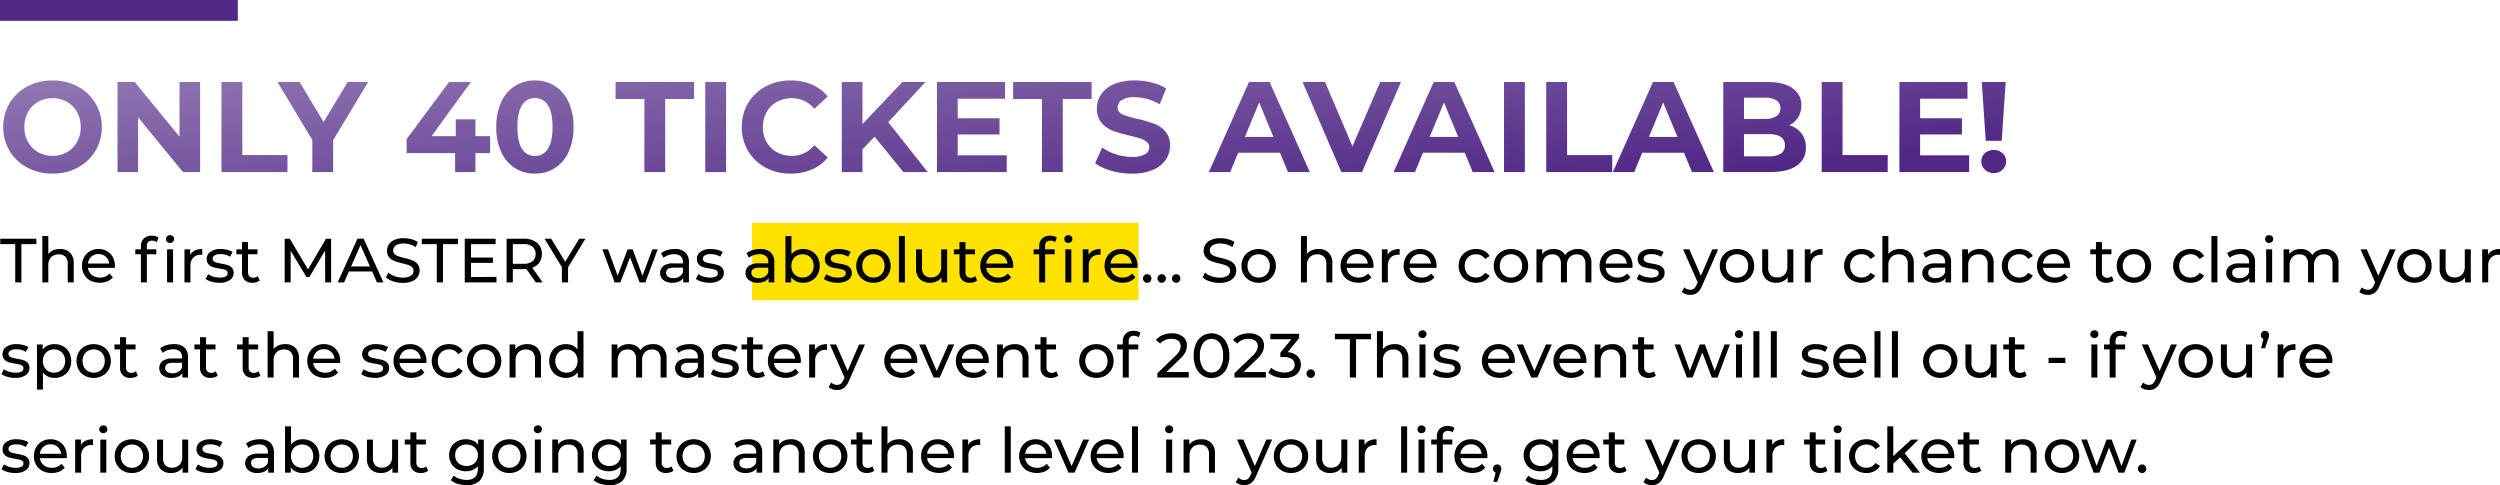 <svg xmlns="http://www.w3.org/2000/svg" width="841.008" height="163.2"><defs><linearGradient id="a" x1=".023" x2=".541" y2=".669" gradientUnits="objectBoundingBox"><stop offset="0" stop-color="#947bb5"/><stop offset="1" stop-color="#512886"/></linearGradient></defs><g data-name="Group 1019"><path data-name="Path 267" d="M17.67 11.4a17.685 17.685 0 0 1-8.506-2.033 15.1 15.1 0 0 1-5.93-5.605 15.3 15.3 0 0 1-2.142-8.029A15.3 15.3 0 0 1 3.235-12.3a15.1 15.1 0 0 1 5.929-5.6 17.685 17.685 0 0 1 8.505-2.034 17.559 17.559 0 0 1 8.484 2.034 15.294 15.294 0 0 1 5.93 5.605 15.185 15.185 0 0 1 2.164 8.029 15.185 15.185 0 0 1-2.164 8.029 15.294 15.294 0 0 1-5.93 5.605A17.559 17.559 0 0 1 17.67 11.4Zm0-5.973a9.615 9.615 0 0 0 4.848-1.234 8.852 8.852 0 0 0 3.4-3.441 10.116 10.116 0 0 0 1.234-5.021 10.116 10.116 0 0 0-1.234-5.021 8.852 8.852 0 0 0-3.4-3.441 9.615 9.615 0 0 0-4.848-1.234 9.615 9.615 0 0 0-4.848 1.234 8.852 8.852 0 0 0-3.4 3.441 10.116 10.116 0 0 0-1.231 5.023A10.116 10.116 0 0 0 9.424.754a8.852 8.852 0 0 0 3.4 3.441 9.615 9.615 0 0 0 4.846 1.233Zm49.646-24.844v30.3H61.56L46.454-7.514v18.4h-6.926v-30.3h5.8l15.063 18.4v-18.4Zm7.185 0h7.012V5.169h15.193v5.713H74.5ZM112.072.148v10.734h-7.012V.061L93.33-19.417h7.445l8.094 13.461 8.094-13.461h6.882Zm52.806 4.372h-4.934v6.363h-6.839V4.519h-16.318V-.2l14.284-19.218h7.358L145.184-1.194h8.137v-5.67h6.622v5.67h4.934Zm15.063 6.88a12.285 12.285 0 0 1-6.709-1.861 12.49 12.49 0 0 1-4.61-5.389 19.559 19.559 0 0 1-1.666-8.419 19.559 19.559 0 0 1 1.666-8.419 12.49 12.49 0 0 1 4.61-5.389 12.285 12.285 0 0 1 6.709-1.861 12.285 12.285 0 0 1 6.709 1.861 12.49 12.49 0 0 1 4.61 5.389 19.559 19.559 0 0 1 1.666 8.419 19.559 19.559 0 0 1-1.666 8.419 12.49 12.49 0 0 1-4.61 5.389 12.285 12.285 0 0 1-6.709 1.861Zm0-5.93a4.955 4.955 0 0 0 4.35-2.381q1.58-2.381 1.58-7.358t-1.58-7.358a4.955 4.955 0 0 0-4.35-2.381 4.918 4.918 0 0 0-4.307 2.381q-1.58 2.381-1.58 7.358t1.58 7.358a4.918 4.918 0 0 0 4.307 2.383Zm36.835-19.17h-9.7v-5.713h26.4v5.713h-9.7v24.582h-7.012Zm20.473-5.713h7.012v30.3h-7.012Zm28.7 30.818a17.4 17.4 0 0 1-8.375-2.013 15.021 15.021 0 0 1-5.887-5.584 15.384 15.384 0 0 1-2.143-8.072 15.384 15.384 0 0 1 2.143-8.072 15.021 15.021 0 0 1 5.887-5.584 17.494 17.494 0 0 1 8.419-2.013 17.659 17.659 0 0 1 7.12 1.385 14.262 14.262 0 0 1 5.346 3.982l-4.5 4.155a9.679 9.679 0 0 0-7.618-3.549 10.115 10.115 0 0 0-5.021 1.234 8.769 8.769 0 0 0-3.441 3.441 10.116 10.116 0 0 0-1.234 5.021 10.116 10.116 0 0 0 1.229 5.018 8.769 8.769 0 0 0 3.441 3.441 10.115 10.115 0 0 0 5.021 1.234 9.632 9.632 0 0 0 7.618-3.593l4.5 4.155a14.031 14.031 0 0 1-5.367 4.025 17.814 17.814 0 0 1-7.141 1.384Zm28.262-12.426-4.069 4.242v7.661h-6.969v-30.3h6.969v14.155l13.418-14.154h7.791L298.8-5.912l13.288 16.794h-8.181Zm44.453 6.276v5.627H315.2v-30.3h22.9v5.627h-15.928v6.579h14.068v5.454h-14.068v7.013ZM350.523-13.7h-9.7v-5.713h26.4v5.713h-9.7v24.582h-7.012Zm30.212 25.1a24.79 24.79 0 0 1-6.947-.974A16.293 16.293 0 0 1 368.4 7.9l2.381-5.281a16.155 16.155 0 0 0 4.631 2.294 17.4 17.4 0 0 0 5.367.866 8.574 8.574 0 0 0 4.415-.887 2.681 2.681 0 0 0 1.428-2.359 2.255 2.255 0 0 0-.844-1.8 6.4 6.4 0 0 0-2.164-1.147q-1.32-.433-3.571-.952a49.363 49.363 0 0 1-5.67-1.645 9.213 9.213 0 0 1-3.787-2.64 7.13 7.13 0 0 1-1.58-4.848 8.433 8.433 0 0 1 1.428-4.783 9.609 9.609 0 0 1 4.307-3.4 17.574 17.574 0 0 1 7.034-1.255 23.29 23.29 0 0 1 5.67.693 16.751 16.751 0 0 1 4.848 1.991l-2.164 5.324a16.894 16.894 0 0 0-8.4-2.381 7.873 7.873 0 0 0-4.35.952 2.907 2.907 0 0 0-1.407 2.51 2.455 2.455 0 0 0 1.628 2.317 25.485 25.485 0 0 0 4.956 1.493 49.363 49.363 0 0 1 5.67 1.645 9.39 9.39 0 0 1 3.787 2.6 6.963 6.963 0 0 1 1.58 4.8 8.273 8.273 0 0 1-1.45 4.74 9.742 9.742 0 0 1-4.35 3.4 17.734 17.734 0 0 1-7.057 1.253ZM430.6 4.39h-14.069l-2.684 6.493h-7.185l13.5-30.3h6.925l13.548 30.3h-7.358Zm-2.209-5.324-4.8-11.6-4.8 11.6Zm42.894-18.482-13.115 30.3h-6.925l-13.072-30.3h7.575l9.219 21.642 9.349-21.642ZM492.754 4.39h-14.067L476 10.882h-7.185l13.5-30.3h6.925l13.548 30.3h-7.358Zm-2.207-5.324-4.8-11.6-4.8 11.6Zm15.409-18.482h7.012v30.3h-7.012Zm14.2 0h7.012V5.169h15.193v5.713h-22.2ZM566.51 4.39h-14.067l-2.684 6.493h-7.185l13.5-30.3H563l13.548 30.3h-7.358ZM564.3-.934l-4.8-11.6-4.8 11.6Zm37.66-3.939a7.99 7.99 0 0 1 4.069 2.749 7.577 7.577 0 0 1 1.472 4.74 7 7 0 0 1-3.095 6.125q-3.095 2.143-9.025 2.143h-15.669v-30.3h14.8q5.54 0 8.505 2.121a6.713 6.713 0 0 1 2.965 5.757 7.388 7.388 0 0 1-1.06 3.939 7.427 7.427 0 0 1-2.962 2.726Zm-15.279-9.263v7.142h6.969a7.035 7.035 0 0 0 3.939-.909 3.032 3.032 0 0 0 1.342-2.684 2.979 2.979 0 0 0-1.342-2.662 7.172 7.172 0 0 0-3.939-.887Zm8.18 19.736a7.77 7.77 0 0 0 4.177-.909 3.113 3.113 0 0 0 1.407-2.813q0-3.766-5.584-3.766h-8.181V5.6Zm17.963-25.018h7.012V5.169h15.193v5.713h-22.2Zm49.6 24.672v5.627h-23.46v-30.3h22.9v5.627h-15.928v6.579H660v5.454h-14.064v7.014Zm4.242-24.672h8.051L673.378.364h-5.367Zm4.025 30.645a4.1 4.1 0 0 1-2.965-1.147 3.731 3.731 0 0 1-1.19-2.792 3.626 3.626 0 0 1 1.169-2.749 4.593 4.593 0 0 1 5.973 0 3.626 3.626 0 0 1 1.172 2.751 3.731 3.731 0 0 1-1.19 2.792 4.1 4.1 0 0 1-2.965 1.146Z" transform="translate(0 47)" fill="url(#a)"/><g data-name="Group 67"><path data-name="Rectangle 55" fill="#ffe200" d="M253 75h130v26H253z"/><path data-name="Path 19651" d="M5.124 82.127H.084V80.3h12.159v1.827H7.2V95H5.124Zm15.057 1.638a4.6 4.6 0 0 1 3.37 1.229 4.832 4.832 0 0 1 1.25 3.6V95h-2.016v-6.174a3.417 3.417 0 0 0-.777-2.436 2.922 2.922 0 0 0-2.226-.819 3.469 3.469 0 0 0-2.583.955 3.733 3.733 0 0 0-.945 2.741V95h-2.016V79.418h2.016v6.027a4.161 4.161 0 0 1 1.646-1.239 5.678 5.678 0 0 1 2.281-.441Zm18.48 5.735a5.778 5.778 0 0 1-.042.609h-9.03a3.5 3.5 0 0 0 1.292 2.362 4.215 4.215 0 0 0 2.741.892 4.128 4.128 0 0 0 3.213-1.344l1.113 1.3a4.875 4.875 0 0 1-1.879 1.344 7.087 7.087 0 0 1-5.639-.262 5.167 5.167 0 0 1-2.111-2.027 5.81 5.81 0 0 1-.746-2.94 5.9 5.9 0 0 1 .725-2.919 5.19 5.19 0 0 1 1.995-2.027 5.683 5.683 0 0 1 2.867-.724 5.568 5.568 0 0 1 2.84.725 5.088 5.088 0 0 1 1.953 2.027 6.174 6.174 0 0 1 .708 2.984Zm-5.5-4.032a3.484 3.484 0 0 0-2.426.882 3.556 3.556 0 0 0-1.144 2.31h7.14a3.579 3.579 0 0 0-1.145-2.3 3.46 3.46 0 0 0-2.427-.894Zm18.016-4.517q-1.806 0-1.806 1.953v.966H52.6v1.659h-3.187V95H47.4v-9.471h-1.89V83.87h1.89v-.987a3.547 3.547 0 0 1 .966-2.625 3.662 3.662 0 0 1 2.709-.966 4.568 4.568 0 0 1 1.26.168 3.066 3.066 0 0 1 1.008.483l-.609 1.533a2.51 2.51 0 0 0-1.557-.525ZM56.2 83.87h2.016V95H56.2Zm1-2.142a1.344 1.344 0 0 1-.977-.378 1.24 1.24 0 0 1-.389-.924 1.274 1.274 0 0 1 .389-.934 1.324 1.324 0 0 1 .977-.392 1.365 1.365 0 0 1 .976.368 1.206 1.206 0 0 1 .389.914 1.3 1.3 0 0 1-.389.955 1.324 1.324 0 0 1-.976.391Zm6.783 4.011a3.44 3.44 0 0 1 1.554-1.47 5.64 5.64 0 0 1 2.5-.5v1.953a3.936 3.936 0 0 0-.462-.021 3.392 3.392 0 0 0-2.573.976 3.866 3.866 0 0 0-.935 2.782V95h-2.012V83.87h1.932Zm9.807 9.387a9.327 9.327 0 0 1-2.625-.368 5.764 5.764 0 0 1-1.974-.934l.84-1.6a6.029 6.029 0 0 0 1.785.84 7.345 7.345 0 0 0 2.121.315q2.646 0 2.646-1.512a.979.979 0 0 0-.357-.8 2.26 2.26 0 0 0-.893-.431q-.536-.136-1.522-.3a14.92 14.92 0 0 1-2.195-.483 3.382 3.382 0 0 1-1.459-.924 2.572 2.572 0 0 1-.609-1.827 2.854 2.854 0 0 1 1.26-2.425 5.643 5.643 0 0 1 3.381-.914 9.314 9.314 0 0 1 2.226.273 5.986 5.986 0 0 1 1.827.735l-.861 1.6a5.789 5.789 0 0 0-3.213-.882 3.714 3.714 0 0 0-1.953.42 1.267 1.267 0 0 0-.672 1.113 1.061 1.061 0 0 0 .378.861 2.39 2.39 0 0 0 .935.462q.556.147 1.564.336a16.98 16.98 0 0 1 2.174.494 3.246 3.246 0 0 1 1.417.892 2.486 2.486 0 0 1 .588 1.764 2.782 2.782 0 0 1-1.292 2.4 6.1 6.1 0 0 1-3.513.895Zm13.587-.777a3.008 3.008 0 0 1-1.092.577 4.561 4.561 0 0 1-1.344.2 3.569 3.569 0 0 1-2.6-.9 3.448 3.448 0 0 1-.924-2.583v-6.114h-1.89V83.87h1.89v-2.436h2.016v2.436h3.192v1.659h-3.192v6.027a1.955 1.955 0 0 0 .451 1.386 1.682 1.682 0 0 0 1.291.483 2.43 2.43 0 0 0 1.575-.525Zm22.012.651-.021-10.71-5.313 8.925h-.966l-5.313-8.862V95H95.76V80.3h1.722l6.132 10.332 6.048-10.332h1.722L111.4 95Zm15.792-3.675h-7.812L115.752 95h-2.163l6.657-14.7h2.079L129 95h-2.2Zm-.735-1.68-3.171-7.2-3.171 7.2Zm11.025 5.523a10.06 10.06 0 0 1-3.2-.514 6.576 6.576 0 0 1-2.426-1.333l.777-1.638a6.434 6.434 0 0 0 2.152 1.229 7.909 7.909 0 0 0 2.7.472 4.86 4.86 0 0 0 2.73-.619 1.91 1.91 0 0 0 .9-1.649 1.624 1.624 0 0 0-.493-1.228 3.3 3.3 0 0 0-1.218-.724q-.724-.252-2.047-.567a21.1 21.1 0 0 1-2.678-.8 4.427 4.427 0 0 1-1.743-1.228 3.281 3.281 0 0 1-.725-2.237 3.784 3.784 0 0 1 .619-2.121A4.255 4.255 0 0 1 132.7 80.7a7.624 7.624 0 0 1 3.129-.567 9.9 9.9 0 0 1 2.562.336 6.816 6.816 0 0 1 2.163.966l-.693 1.68a7.6 7.6 0 0 0-1.974-.892 7.368 7.368 0 0 0-2.058-.3 4.535 4.535 0 0 0-2.677.651 1.994 1.994 0 0 0-.893 1.68 1.607 1.607 0 0 0 .5 1.229 3.5 3.5 0 0 0 1.249.735 19.522 19.522 0 0 0 2.027.557 20.527 20.527 0 0 1 2.667.8 4.49 4.49 0 0 1 1.733 1.218 3.208 3.208 0 0 1 .724 2.2 3.754 3.754 0 0 1-.63 2.111 4.22 4.22 0 0 1-1.911 1.512 7.9 7.9 0 0 1-3.147.552Zm11.466-13.041H141.9V80.3h12.159v1.827h-5.04V95h-2.079Zm20.076 11.046V95h-10.668V80.3h10.374v1.827h-8.274v4.515h7.371v1.785h-7.371v4.746ZM180.243 95l-3.171-4.515q-.588.042-.924.042h-3.633V95h-2.1V80.3h5.733a6.81 6.81 0 0 1 4.494 1.365 4.629 4.629 0 0 1 1.638 3.759 4.917 4.917 0 0 1-.84 2.9 4.746 4.746 0 0 1-2.394 1.743L182.532 95Zm-4.158-6.258a4.7 4.7 0 0 0 3.045-.861 3 3 0 0 0 1.05-2.457 2.966 2.966 0 0 0-1.05-2.446 4.739 4.739 0 0 0-3.045-.85h-3.57v6.615Zm15.015 1.176V95h-2.079v-5.124l-5.838-9.576h2.247l4.7 7.749 4.729-7.749h2.079Zm30.156-6.048L217.1 95h-1.932l-3.213-8.442L208.7 95h-1.932l-4.139-11.13h1.911l3.234 8.862 3.36-8.862h1.7l3.3 8.9 3.318-8.9Zm5.733-.105a5.034 5.034 0 0 1 3.538 1.135 4.378 4.378 0 0 1 1.229 3.381V95h-1.911v-1.47a3.187 3.187 0 0 1-1.439 1.186 5.49 5.49 0 0 1-2.215.41 4.637 4.637 0 0 1-2.993-.9 2.9 2.9 0 0 1-1.123-2.373 2.923 2.923 0 0 1 1.071-2.363 5.278 5.278 0 0 1 3.4-.893h3.192v-.4a2.57 2.57 0 0 0-.756-1.995 3.189 3.189 0 0 0-2.226-.693 5.893 5.893 0 0 0-1.932.325 4.977 4.977 0 0 0-1.6.872l-.84-1.512a6.1 6.1 0 0 1 2.058-1.06 8.611 8.611 0 0 1 2.547-.369Zm-.462 9.807a3.745 3.745 0 0 0 1.995-.514 2.944 2.944 0 0 0 1.218-1.46v-1.554h-3.108q-2.562 0-2.562 1.722a1.558 1.558 0 0 0 .651 1.323 2.976 2.976 0 0 0 1.806.483Zm12.159 1.554a9.327 9.327 0 0 1-2.625-.368 5.764 5.764 0 0 1-1.974-.934l.84-1.6a6.029 6.029 0 0 0 1.785.84 7.345 7.345 0 0 0 2.121.315q2.646 0 2.646-1.512a.979.979 0 0 0-.357-.8 2.26 2.26 0 0 0-.893-.431q-.535-.136-1.523-.3a14.92 14.92 0 0 1-2.194-.483 3.382 3.382 0 0 1-1.46-.924 2.572 2.572 0 0 1-.609-1.827 2.854 2.854 0 0 1 1.26-2.425 5.643 5.643 0 0 1 3.381-.914 9.314 9.314 0 0 1 2.226.273 5.986 5.986 0 0 1 1.827.735l-.861 1.6a5.789 5.789 0 0 0-3.213-.882 3.714 3.714 0 0 0-1.953.42 1.267 1.267 0 0 0-.672 1.113 1.061 1.061 0 0 0 .378.861 2.39 2.39 0 0 0 .935.462q.557.147 1.564.336a16.979 16.979 0 0 1 2.173.494 3.246 3.246 0 0 1 1.418.892 2.486 2.486 0 0 1 .588 1.764 2.782 2.782 0 0 1-1.292 2.4 6.1 6.1 0 0 1-3.516.895Zm17.031-11.361a5.034 5.034 0 0 1 3.538 1.135 4.378 4.378 0 0 1 1.229 3.381V95h-1.911v-1.47a3.186 3.186 0 0 1-1.438 1.186 5.49 5.49 0 0 1-2.216.41 4.637 4.637 0 0 1-2.992-.9 2.9 2.9 0 0 1-1.127-2.376 2.923 2.923 0 0 1 1.071-2.363 5.278 5.278 0 0 1 3.4-.893h3.192v-.4a2.57 2.57 0 0 0-.756-1.995 3.189 3.189 0 0 0-2.226-.693 5.893 5.893 0 0 0-1.932.325 4.977 4.977 0 0 0-1.6.872l-.84-1.512a6.1 6.1 0 0 1 2.058-1.06 8.611 8.611 0 0 1 2.55-.366Zm-.462 9.807a3.745 3.745 0 0 0 1.995-.514 2.944 2.944 0 0 0 1.218-1.46v-1.554h-3.108q-2.562 0-2.562 1.722a1.558 1.558 0 0 0 .651 1.323 2.976 2.976 0 0 0 1.806.483Zm14.868-9.807a5.85 5.85 0 0 1 2.9.714 5.135 5.135 0 0 1 2.005 1.995 5.911 5.911 0 0 1 .725 2.961 5.97 5.97 0 0 1-.725 2.971 5.116 5.116 0 0 1-2.005 2.006 5.85 5.85 0 0 1-2.9.714 5.271 5.271 0 0 1-2.268-.483 4.366 4.366 0 0 1-1.7-1.407V95h-1.932V79.418h2.016v6.132a4.281 4.281 0 0 1 1.68-1.333 5.332 5.332 0 0 1 2.204-.452Zm-.168 9.6a3.758 3.758 0 0 0 1.921-.493 3.556 3.556 0 0 0 1.344-1.386 4.161 4.161 0 0 0 .493-2.047 4.161 4.161 0 0 0-.493-2.048 3.482 3.482 0 0 0-1.344-1.375 4.043 4.043 0 0 0-3.832 0 3.392 3.392 0 0 0-1.344 1.375 4.234 4.234 0 0 0-.483 2.048 4.234 4.234 0 0 0 .483 2.047 3.462 3.462 0 0 0 1.344 1.386 3.774 3.774 0 0 0 1.911.49Zm11.781 1.764a9.327 9.327 0 0 1-2.625-.368 5.764 5.764 0 0 1-1.974-.934l.84-1.6a6.03 6.03 0 0 0 1.785.84 7.345 7.345 0 0 0 2.121.315q2.646 0 2.646-1.512a.979.979 0 0 0-.357-.8 2.26 2.26 0 0 0-.892-.431q-.536-.136-1.523-.3a14.92 14.92 0 0 1-2.194-.483 3.382 3.382 0 0 1-1.46-.924 2.572 2.572 0 0 1-.609-1.827 2.854 2.854 0 0 1 1.26-2.425 5.643 5.643 0 0 1 3.381-.914 9.314 9.314 0 0 1 2.226.273 5.986 5.986 0 0 1 1.827.735l-.861 1.6a5.789 5.789 0 0 0-3.213-.882 3.714 3.714 0 0 0-1.953.42 1.267 1.267 0 0 0-.672 1.113 1.061 1.061 0 0 0 .378.861 2.39 2.39 0 0 0 .934.462q.557.147 1.565.336a16.98 16.98 0 0 1 2.173.494 3.246 3.246 0 0 1 1.418.892 2.486 2.486 0 0 1 .588 1.764 2.782 2.782 0 0 1-1.291 2.4 6.1 6.1 0 0 1-3.518.892Zm12.1 0a6.035 6.035 0 0 1-2.982-.735 5.33 5.33 0 0 1-2.069-2.027 5.753 5.753 0 0 1-.746-2.929 5.753 5.753 0 0 1 .746-2.93 5.256 5.256 0 0 1 2.069-2.016 6.477 6.477 0 0 1 5.953 0 5.276 5.276 0 0 1 2.058 2.016 5.753 5.753 0 0 1 .746 2.93 5.753 5.753 0 0 1-.746 2.929 5.35 5.35 0 0 1-2.058 2.027 5.976 5.976 0 0 1-2.975.732Zm0-1.764a3.758 3.758 0 0 0 1.921-.493 3.483 3.483 0 0 0 1.334-1.386 4.234 4.234 0 0 0 .483-2.047 4.234 4.234 0 0 0-.483-2.048 3.411 3.411 0 0 0-1.334-1.375 4.064 4.064 0 0 0-3.843 0 3.482 3.482 0 0 0-1.344 1.375 4.161 4.161 0 0 0-.493 2.048 4.161 4.161 0 0 0 .493 2.047 3.556 3.556 0 0 0 1.344 1.386 3.758 3.758 0 0 0 1.918.49Zm8.564-13.947h2.016V95H302.4Zm16.233 4.452V95h-1.911v-1.68a4.052 4.052 0 0 1-1.607 1.333 5.012 5.012 0 0 1-2.173.472 4.856 4.856 0 0 1-3.507-1.229 4.791 4.791 0 0 1-1.281-3.622V83.87h2.016v6.174a3.456 3.456 0 0 0 .777 2.446 2.9 2.9 0 0 0 2.226.83 3.322 3.322 0 0 0 2.52-.966 3.792 3.792 0 0 0 .924-2.73V83.87Zm10.1 10.479a3.008 3.008 0 0 1-1.092.577 4.561 4.561 0 0 1-1.344.2 3.569 3.569 0 0 1-2.6-.9 3.448 3.448 0 0 1-.924-2.583v-6.114h-1.89V83.87h1.89v-2.436h2.016v2.436h3.192v1.659h-3.192v6.027a1.955 1.955 0 0 0 .451 1.386 1.682 1.682 0 0 0 1.292.483 2.43 2.43 0 0 0 1.568-.525Zm12.118-4.849a5.782 5.782 0 0 1-.042.609h-9.03a3.5 3.5 0 0 0 1.292 2.362 4.215 4.215 0 0 0 2.74.892 4.129 4.129 0 0 0 3.213-1.344l1.113 1.3a4.875 4.875 0 0 1-1.88 1.344 7.087 7.087 0 0 1-5.638-.262 5.167 5.167 0 0 1-2.111-2.027 5.81 5.81 0 0 1-.746-2.94 5.9 5.9 0 0 1 .725-2.919 5.19 5.19 0 0 1 1.995-2.027 5.683 5.683 0 0 1 2.866-.724 5.568 5.568 0 0 1 2.846.724 5.088 5.088 0 0 1 1.953 2.027 6.174 6.174 0 0 1 .704 2.985Zm-5.5-4.032a3.484 3.484 0 0 0-2.425.882 3.556 3.556 0 0 0-1.145 2.31h7.14a3.579 3.579 0 0 0-1.145-2.3 3.46 3.46 0 0 0-2.427-.894Zm18.018-4.515q-1.806 0-1.806 1.953v.964h3.234v1.659H351.6V95h-2.016v-9.471H347.7V83.87h1.89v-.987a3.547 3.547 0 0 1 .966-2.625 3.662 3.662 0 0 1 2.709-.966 4.568 4.568 0 0 1 1.26.168 3.066 3.066 0 0 1 1.008.483l-.609 1.533a2.51 2.51 0 0 0-1.557-.525Zm5.019 2.919h2.012V95h-2.016Zm1.008-2.142a1.344 1.344 0 0 1-.977-.378 1.24 1.24 0 0 1-.388-.924 1.274 1.274 0 0 1 .388-.934 1.324 1.324 0 0 1 .977-.389 1.365 1.365 0 0 1 .977.368 1.206 1.206 0 0 1 .389.914 1.3 1.3 0 0 1-.389.955 1.324 1.324 0 0 1-.979.386Zm6.783 4.011a3.44 3.44 0 0 1 1.554-1.47 5.64 5.64 0 0 1 2.5-.5v1.953a3.936 3.936 0 0 0-.462-.021 3.392 3.392 0 0 0-2.572.976 3.866 3.866 0 0 0-.935 2.782V95h-2.016V83.87h1.932Zm16.483 3.759a5.782 5.782 0 0 1-.042.609h-9.03a3.5 3.5 0 0 0 1.292 2.362 4.215 4.215 0 0 0 2.74.892 4.129 4.129 0 0 0 3.213-1.344l1.113 1.3a4.875 4.875 0 0 1-1.88 1.344 7.087 7.087 0 0 1-5.638-.262 5.167 5.167 0 0 1-2.111-2.027 5.81 5.81 0 0 1-.746-2.94 5.9 5.9 0 0 1 .725-2.919 5.19 5.19 0 0 1 1.995-2.027 5.683 5.683 0 0 1 2.866-.724 5.568 5.568 0 0 1 2.846.724 5.088 5.088 0 0 1 1.953 2.027 6.174 6.174 0 0 1 .704 2.985Zm-5.5-4.032a3.484 3.484 0 0 0-2.425.882 3.556 3.556 0 0 0-1.145 2.31h7.14a3.579 3.579 0 0 0-1.145-2.3 3.46 3.46 0 0 0-2.427-.894Zm8.778 9.66a1.417 1.417 0 0 1-1.428-1.449 1.365 1.365 0 0 1 .42-1.018 1.393 1.393 0 0 1 1.008-.41 1.341 1.341 0 0 1 .987.4 1.393 1.393 0 0 1 .4 1.029 1.408 1.408 0 0 1-.409 1.039 1.333 1.333 0 0 1-.98.407Zm4.872 0a1.417 1.417 0 0 1-1.428-1.449 1.365 1.365 0 0 1 .42-1.018 1.393 1.393 0 0 1 1.008-.41 1.341 1.341 0 0 1 .987.4 1.393 1.393 0 0 1 .4 1.029 1.408 1.408 0 0 1-.41 1.039 1.333 1.333 0 0 1-.979.407Zm4.872 0a1.417 1.417 0 0 1-1.428-1.449 1.365 1.365 0 0 1 .42-1.018 1.393 1.393 0 0 1 1.008-.41 1.341 1.341 0 0 1 .987.4 1.393 1.393 0 0 1 .4 1.029 1.408 1.408 0 0 1-.409 1.039 1.333 1.333 0 0 1-.98.407Zm14.511.042a10.06 10.06 0 0 1-3.2-.514 6.577 6.577 0 0 1-2.426-1.333l.777-1.638a6.434 6.434 0 0 0 2.152 1.229 7.909 7.909 0 0 0 2.7.472 4.86 4.86 0 0 0 2.73-.619 1.91 1.91 0 0 0 .9-1.649 1.624 1.624 0 0 0-.493-1.228 3.3 3.3 0 0 0-1.218-.724q-.725-.252-2.047-.567a21.1 21.1 0 0 1-2.678-.8 4.427 4.427 0 0 1-1.743-1.228 3.281 3.281 0 0 1-.725-2.237 3.784 3.784 0 0 1 .62-2.121 4.255 4.255 0 0 1 1.88-1.512 7.624 7.624 0 0 1 3.129-.567 9.9 9.9 0 0 1 2.562.336 6.817 6.817 0 0 1 2.163.966l-.693 1.68a7.6 7.6 0 0 0-1.974-.892 7.367 7.367 0 0 0-2.058-.3 4.535 4.535 0 0 0-2.678.651 1.994 1.994 0 0 0-.892 1.68 1.607 1.607 0 0 0 .5 1.229 3.5 3.5 0 0 0 1.25.735 19.52 19.52 0 0 0 2.026.557 20.528 20.528 0 0 1 2.667.8 4.49 4.49 0 0 1 1.733 1.218 3.208 3.208 0 0 1 .724 2.2 3.753 3.753 0 0 1-.63 2.111 4.22 4.22 0 0 1-1.911 1.512 7.9 7.9 0 0 1-3.149.551Zm13.23-.042a6.035 6.035 0 0 1-2.982-.735 5.33 5.33 0 0 1-2.069-2.027 5.753 5.753 0 0 1-.746-2.929 5.753 5.753 0 0 1 .746-2.93 5.256 5.256 0 0 1 2.069-2.016 6.477 6.477 0 0 1 5.953 0 5.276 5.276 0 0 1 2.058 2.016 5.753 5.753 0 0 1 .746 2.93 5.753 5.753 0 0 1-.746 2.929 5.35 5.35 0 0 1-2.058 2.027 5.976 5.976 0 0 1-2.973.733Zm0-1.764a3.758 3.758 0 0 0 1.921-.493 3.483 3.483 0 0 0 1.334-1.386 4.234 4.234 0 0 0 .483-2.047 4.234 4.234 0 0 0-.483-2.048 3.411 3.411 0 0 0-1.334-1.375 4.064 4.064 0 0 0-3.843 0 3.482 3.482 0 0 0-1.344 1.375 4.161 4.161 0 0 0-.493 2.048 4.161 4.161 0 0 0 .493 2.047 3.556 3.556 0 0 0 1.344 1.386 3.758 3.758 0 0 0 1.92.491Zm20.16-9.6a4.6 4.6 0 0 1 3.37 1.229 4.832 4.832 0 0 1 1.25 3.6V95h-2.016v-6.174a3.417 3.417 0 0 0-.777-2.436 2.922 2.922 0 0 0-2.226-.819 3.468 3.468 0 0 0-2.583.955 3.733 3.733 0 0 0-.945 2.741V95h-2.018V79.418h2.016v6.027a4.161 4.161 0 0 1 1.644-1.239 5.678 5.678 0 0 1 2.283-.441Zm18.48 5.733a5.782 5.782 0 0 1-.042.609h-9.03a3.5 3.5 0 0 0 1.292 2.362 4.215 4.215 0 0 0 2.74.892 4.129 4.129 0 0 0 3.213-1.344l1.113 1.3a4.875 4.875 0 0 1-1.88 1.344 7.087 7.087 0 0 1-5.638-.262 5.167 5.167 0 0 1-2.111-2.027 5.81 5.81 0 0 1-.746-2.94 5.9 5.9 0 0 1 .725-2.919 5.19 5.19 0 0 1 1.995-2.027 5.683 5.683 0 0 1 2.866-.724 5.568 5.568 0 0 1 2.846.724 5.088 5.088 0 0 1 1.953 2.027 6.174 6.174 0 0 1 .702 2.988Zm-5.5-4.032a3.484 3.484 0 0 0-2.425.882 3.556 3.556 0 0 0-1.145 2.31h7.14a3.579 3.579 0 0 0-1.145-2.3 3.46 3.46 0 0 0-2.429-.891Zm10.227.273a3.44 3.44 0 0 1 1.554-1.47 5.64 5.64 0 0 1 2.5-.5v1.953a3.936 3.936 0 0 0-.462-.021 3.392 3.392 0 0 0-2.572.976 3.866 3.866 0 0 0-.935 2.782V95h-2.016V83.87h1.932Zm16.481 3.762a5.782 5.782 0 0 1-.042.609H474.2a3.5 3.5 0 0 0 1.292 2.362 4.215 4.215 0 0 0 2.74.892 4.129 4.129 0 0 0 3.213-1.344l1.113 1.3a4.875 4.875 0 0 1-1.88 1.344 7.087 7.087 0 0 1-5.638-.262 5.167 5.167 0 0 1-2.111-2.027 5.81 5.81 0 0 1-.746-2.94 5.9 5.9 0 0 1 .725-2.919 5.19 5.19 0 0 1 1.992-2.026 5.683 5.683 0 0 1 2.866-.724 5.568 5.568 0 0 1 2.846.724 5.088 5.088 0 0 1 1.953 2.027 6.174 6.174 0 0 1 .708 2.984Zm-5.5-4.032a3.484 3.484 0 0 0-2.425.882 3.556 3.556 0 0 0-1.145 2.31h7.14a3.579 3.579 0 0 0-1.145-2.3 3.46 3.46 0 0 0-2.427-.894Zm18.795 9.66a6.181 6.181 0 0 1-3.034-.735 5.385 5.385 0 0 1-2.09-2.027 5.69 5.69 0 0 1-.756-2.929 5.69 5.69 0 0 1 .756-2.93 5.311 5.311 0 0 1 2.09-2.016 6.253 6.253 0 0 1 3.034-.724 5.825 5.825 0 0 1 2.7.609 4.338 4.338 0 0 1 1.837 1.764l-1.533.987a3.425 3.425 0 0 0-1.3-1.2 3.714 3.714 0 0 0-1.722-.4 3.982 3.982 0 0 0-1.964.483 3.442 3.442 0 0 0-1.365 1.375 4.161 4.161 0 0 0-.493 2.048 4.2 4.2 0 0 0 .493 2.068 3.442 3.442 0 0 0 1.365 1.375 3.982 3.982 0 0 0 1.964.483 3.714 3.714 0 0 0 1.722-.4 3.425 3.425 0 0 0 1.3-1.2l1.533.966a4.4 4.4 0 0 1-1.837 1.774 5.744 5.744 0 0 1-2.702.627Zm11.739 0a6.035 6.035 0 0 1-2.982-.735 5.33 5.33 0 0 1-2.069-2.027 5.753 5.753 0 0 1-.746-2.929 5.753 5.753 0 0 1 .746-2.93 5.256 5.256 0 0 1 2.069-2.016 6.477 6.477 0 0 1 5.953 0 5.276 5.276 0 0 1 2.058 2.016 5.752 5.752 0 0 1 .745 2.93 5.752 5.752 0 0 1-.745 2.929 5.35 5.35 0 0 1-2.058 2.027 5.976 5.976 0 0 1-2.973.733Zm0-1.764a3.758 3.758 0 0 0 1.921-.493 3.483 3.483 0 0 0 1.334-1.386 4.234 4.234 0 0 0 .483-2.047 4.234 4.234 0 0 0-.483-2.048 3.411 3.411 0 0 0-1.334-1.375 4.064 4.064 0 0 0-3.843 0 3.482 3.482 0 0 0-1.344 1.375 4.161 4.161 0 0 0-.493 2.048 4.161 4.161 0 0 0 .493 2.047 3.556 3.556 0 0 0 1.344 1.386 3.758 3.758 0 0 0 1.92.491Zm22.491-9.6a4.52 4.52 0 0 1 3.328 1.218 4.875 4.875 0 0 1 1.229 3.612V95h-2.016v-6.174a3.51 3.51 0 0 0-.745-2.436 2.736 2.736 0 0 0-2.132-.819 3.192 3.192 0 0 0-2.436.955 3.839 3.839 0 0 0-.9 2.741V95H525.1v-6.174a3.51 3.51 0 0 0-.745-2.436 2.736 2.736 0 0 0-2.132-.819 3.192 3.192 0 0 0-2.436.955 3.839 3.839 0 0 0-.9 2.741V95h-2.016V83.87h1.929v1.659a3.906 3.906 0 0 1 1.6-1.313 5.345 5.345 0 0 1 2.247-.452 4.928 4.928 0 0 1 2.31.525 3.648 3.648 0 0 1 1.554 1.533 4.264 4.264 0 0 1 1.754-1.512 5.714 5.714 0 0 1 2.535-.545Zm18.4 5.733a5.773 5.773 0 0 1-.042.609h-9.03a3.5 3.5 0 0 0 1.292 2.362 4.215 4.215 0 0 0 2.74.892 4.128 4.128 0 0 0 3.213-1.344l1.113 1.3a4.875 4.875 0 0 1-1.879 1.344 7.087 7.087 0 0 1-5.639-.262 5.167 5.167 0 0 1-2.11-2.027 5.81 5.81 0 0 1-.745-2.94 5.9 5.9 0 0 1 .724-2.919 5.19 5.19 0 0 1 1.995-2.027 5.683 5.683 0 0 1 2.867-.724 5.568 5.568 0 0 1 2.845.724 5.088 5.088 0 0 1 1.953 2.027 6.174 6.174 0 0 1 .697 2.988Zm-5.5-4.032a3.484 3.484 0 0 0-2.426.882 3.556 3.556 0 0 0-1.144 2.31h7.14a3.579 3.579 0 0 0-1.145-2.3 3.46 3.46 0 0 0-2.433-.891Zm11.487 9.66a9.327 9.327 0 0 1-2.625-.368 5.764 5.764 0 0 1-1.974-.934l.84-1.6a6.029 6.029 0 0 0 1.785.84 7.345 7.345 0 0 0 2.121.315q2.646 0 2.646-1.512a.979.979 0 0 0-.357-.8 2.26 2.26 0 0 0-.893-.431q-.535-.136-1.522-.3a14.921 14.921 0 0 1-2.206-.48 3.382 3.382 0 0 1-1.46-.924 2.572 2.572 0 0 1-.609-1.827 2.854 2.854 0 0 1 1.26-2.425 5.643 5.643 0 0 1 3.381-.914 9.314 9.314 0 0 1 2.226.273 5.986 5.986 0 0 1 1.827.735l-.861 1.6a5.789 5.789 0 0 0-3.213-.882 3.714 3.714 0 0 0-1.953.42 1.267 1.267 0 0 0-.672 1.113 1.061 1.061 0 0 0 .378.861 2.39 2.39 0 0 0 .935.462q.556.147 1.564.336a16.977 16.977 0 0 1 2.174.494 3.245 3.245 0 0 1 1.417.892 2.486 2.486 0 0 1 .588 1.764 2.782 2.782 0 0 1-1.292 2.4 6.1 6.1 0 0 1-3.513.893ZM578 83.87l-5.4 12.243a5.521 5.521 0 0 1-1.669 2.394 3.811 3.811 0 0 1-2.3.693 4.86 4.86 0 0 1-1.586-.263 3.254 3.254 0 0 1-1.27-.767l.861-1.512a2.807 2.807 0 0 0 1.995.819 1.925 1.925 0 0 0 1.229-.389 3.313 3.313 0 0 0 .893-1.333l.357-.777-4.91-11.108h2.1l3.885 8.9 3.843-8.9Zm6.342 11.256a6.035 6.035 0 0 1-2.982-.735 5.33 5.33 0 0 1-2.068-2.027 5.752 5.752 0 0 1-.745-2.929 5.752 5.752 0 0 1 .745-2.93 5.257 5.257 0 0 1 2.068-2.016 6.477 6.477 0 0 1 5.953 0 5.276 5.276 0 0 1 2.058 2.016 5.752 5.752 0 0 1 .745 2.93 5.752 5.752 0 0 1-.745 2.929 5.35 5.35 0 0 1-2.058 2.027 5.976 5.976 0 0 1-2.967.735Zm0-1.764a3.758 3.758 0 0 0 1.922-.493 3.483 3.483 0 0 0 1.333-1.386 4.233 4.233 0 0 0 .483-2.047 4.233 4.233 0 0 0-.483-2.048 3.411 3.411 0 0 0-1.333-1.375 4.064 4.064 0 0 0-3.843 0 3.482 3.482 0 0 0-1.344 1.375 4.161 4.161 0 0 0-.493 2.048 4.161 4.161 0 0 0 .493 2.047 3.556 3.556 0 0 0 1.344 1.386 3.758 3.758 0 0 0 1.925.493Zm18.946-9.492V95h-1.911v-1.68a4.052 4.052 0 0 1-1.607 1.333 5.012 5.012 0 0 1-2.174.472 4.856 4.856 0 0 1-3.506-1.225 4.792 4.792 0 0 1-1.281-3.622V83.87h2.016v6.174a3.456 3.456 0 0 0 .777 2.446 2.9 2.9 0 0 0 2.226.83 3.322 3.322 0 0 0 2.52-.966 3.792 3.792 0 0 0 .924-2.73V83.87Zm5.775 1.869a3.44 3.44 0 0 1 1.554-1.47 5.64 5.64 0 0 1 2.5-.5v1.953a3.936 3.936 0 0 0-.462-.021 3.392 3.392 0 0 0-2.573.976 3.866 3.866 0 0 0-.935 2.782V95h-2.016V83.87h1.932Zm17.178 9.387a6.181 6.181 0 0 1-3.035-.735 5.385 5.385 0 0 1-2.089-2.027 5.69 5.69 0 0 1-.756-2.929 5.69 5.69 0 0 1 .756-2.93 5.311 5.311 0 0 1 2.089-2.016 6.253 6.253 0 0 1 3.035-.724 5.825 5.825 0 0 1 2.7.609 4.338 4.338 0 0 1 1.837 1.764l-1.533.987a3.425 3.425 0 0 0-1.3-1.2 3.714 3.714 0 0 0-1.722-.4 3.982 3.982 0 0 0-1.964.483 3.442 3.442 0 0 0-1.365 1.375 4.161 4.161 0 0 0-.493 2.048 4.205 4.205 0 0 0 .493 2.068 3.442 3.442 0 0 0 1.365 1.375 3.982 3.982 0 0 0 1.964.483 3.714 3.714 0 0 0 1.722-.4 3.425 3.425 0 0 0 1.3-1.2l1.533.966a4.4 4.4 0 0 1-1.837 1.774 5.744 5.744 0 0 1-2.7.629Zm12.936-11.361a4.6 4.6 0 0 1 3.37 1.229 4.832 4.832 0 0 1 1.25 3.6V95h-2.016v-6.174A3.417 3.417 0 0 0 641 86.39a2.922 2.922 0 0 0-2.226-.819 3.469 3.469 0 0 0-2.583.955 3.733 3.733 0 0 0-.945 2.741V95h-2.016V79.418h2.016v6.027a4.161 4.161 0 0 1 1.654-1.239 5.678 5.678 0 0 1 2.277-.441Zm12.411 0a5.034 5.034 0 0 1 3.539 1.135 4.378 4.378 0 0 1 1.229 3.381V95h-1.911v-1.47a3.187 3.187 0 0 1-1.439 1.186 5.49 5.49 0 0 1-2.215.41 4.636 4.636 0 0 1-2.992-.9 2.9 2.9 0 0 1-1.124-2.373 2.923 2.923 0 0 1 1.071-2.363 5.278 5.278 0 0 1 3.4-.893h3.192v-.4a2.57 2.57 0 0 0-.756-1.995 3.189 3.189 0 0 0-2.226-.693 5.893 5.893 0 0 0-1.932.325 4.977 4.977 0 0 0-1.6.872l-.84-1.512a6.1 6.1 0 0 1 2.058-1.06 8.612 8.612 0 0 1 2.546-.369Zm-.462 9.807a3.745 3.745 0 0 0 1.995-.514 2.944 2.944 0 0 0 1.218-1.46v-1.554h-3.108q-2.562 0-2.562 1.722a1.558 1.558 0 0 0 .651 1.323 2.977 2.977 0 0 0 1.806.483Zm14.91-9.807a4.6 4.6 0 0 1 3.37 1.229 4.832 4.832 0 0 1 1.25 3.6V95h-2.016v-6.174a3.417 3.417 0 0 0-.777-2.436 2.922 2.922 0 0 0-2.226-.819 3.469 3.469 0 0 0-2.583.955 3.733 3.733 0 0 0-.945 2.741V95h-2.016V83.87h1.932v1.68a3.919 3.919 0 0 1 1.648-1.323 5.76 5.76 0 0 1 2.363-.462Zm13.272 11.361a6.181 6.181 0 0 1-3.035-.735 5.385 5.385 0 0 1-2.089-2.027 5.69 5.69 0 0 1-.756-2.929 5.69 5.69 0 0 1 .756-2.93 5.311 5.311 0 0 1 2.089-2.016 6.253 6.253 0 0 1 3.035-.724 5.825 5.825 0 0 1 2.7.609 4.338 4.338 0 0 1 1.837 1.764l-1.533.987a3.425 3.425 0 0 0-1.3-1.2 3.714 3.714 0 0 0-1.722-.4 3.982 3.982 0 0 0-1.964.483 3.442 3.442 0 0 0-1.365 1.375 4.161 4.161 0 0 0-.493 2.048 4.205 4.205 0 0 0 .493 2.068 3.442 3.442 0 0 0 1.365 1.375 3.982 3.982 0 0 0 1.964.483 3.714 3.714 0 0 0 1.722-.4 3.425 3.425 0 0 0 1.3-1.2l1.533.966a4.4 4.4 0 0 1-1.837 1.774 5.744 5.744 0 0 1-2.7.629Zm17.031-5.626a5.773 5.773 0 0 1-.042.609h-9.03a3.5 3.5 0 0 0 1.292 2.362 4.215 4.215 0 0 0 2.74.892 4.128 4.128 0 0 0 3.213-1.344l1.113 1.3a4.875 4.875 0 0 1-1.879 1.344 7.087 7.087 0 0 1-5.639-.262A5.167 5.167 0 0 1 686 92.375a5.81 5.81 0 0 1-.745-2.94 5.9 5.9 0 0 1 .724-2.919 5.19 5.19 0 0 1 1.995-2.027 5.683 5.683 0 0 1 2.867-.724 5.568 5.568 0 0 1 2.845.724 5.088 5.088 0 0 1 1.953 2.027 6.174 6.174 0 0 1 .7 2.984Zm-5.5-4.032a3.484 3.484 0 0 0-2.426.882 3.556 3.556 0 0 0-1.144 2.31h7.14a3.579 3.579 0 0 0-1.145-2.3 3.46 3.46 0 0 0-2.427-.894Zm20.2 8.883a3.008 3.008 0 0 1-1.092.577 4.562 4.562 0 0 1-1.344.2 3.569 3.569 0 0 1-2.6-.9 3.448 3.448 0 0 1-.924-2.583v-6.116h-1.89V83.87h1.89v-2.436h2.016v2.436h3.192v1.659h-3.192v6.027a1.955 1.955 0 0 0 .451 1.386 1.682 1.682 0 0 0 1.292.483 2.43 2.43 0 0 0 1.575-.525Zm6.825.777a6.035 6.035 0 0 1-2.982-.735 5.33 5.33 0 0 1-2.068-2.027 5.752 5.752 0 0 1-.745-2.929 5.752 5.752 0 0 1 .745-2.93 5.257 5.257 0 0 1 2.068-2.016 6.477 6.477 0 0 1 5.953 0 5.276 5.276 0 0 1 2.058 2.016 5.752 5.752 0 0 1 .745 2.93 5.752 5.752 0 0 1-.745 2.929 5.35 5.35 0 0 1-2.058 2.027 5.976 5.976 0 0 1-2.971.733Zm0-1.764a3.758 3.758 0 0 0 1.922-.493 3.483 3.483 0 0 0 1.333-1.386 4.233 4.233 0 0 0 .483-2.047 4.233 4.233 0 0 0-.483-2.048 3.411 3.411 0 0 0-1.333-1.375 4.064 4.064 0 0 0-3.843 0 3.482 3.482 0 0 0-1.344 1.375 4.161 4.161 0 0 0-.493 2.048 4.161 4.161 0 0 0 .493 2.047 3.556 3.556 0 0 0 1.344 1.386 3.758 3.758 0 0 0 1.921.491Zm19.068 1.764a6.181 6.181 0 0 1-3.035-.735 5.385 5.385 0 0 1-2.089-2.027 5.69 5.69 0 0 1-.756-2.929 5.69 5.69 0 0 1 .756-2.93 5.311 5.311 0 0 1 2.092-2.018 6.253 6.253 0 0 1 3.035-.724 5.825 5.825 0 0 1 2.7.609 4.338 4.338 0 0 1 1.837 1.764l-1.533.987a3.425 3.425 0 0 0-1.3-1.2 3.714 3.714 0 0 0-1.722-.4 3.982 3.982 0 0 0-1.964.483 3.442 3.442 0 0 0-1.365 1.375 4.161 4.161 0 0 0-.493 2.048 4.205 4.205 0 0 0 .493 2.068 3.442 3.442 0 0 0 1.365 1.375 3.982 3.982 0 0 0 1.964.483 3.714 3.714 0 0 0 1.722-.4 3.425 3.425 0 0 0 1.3-1.2l1.533.966a4.4 4.4 0 0 1-1.837 1.774 5.744 5.744 0 0 1-2.703.629Zm6.993-15.708h2.016V95h-2.016Zm9.912 4.347a5.034 5.034 0 0 1 3.538 1.133 4.378 4.378 0 0 1 1.225 3.38V95h-1.911v-1.47a3.186 3.186 0 0 1-1.438 1.186 5.49 5.49 0 0 1-2.216.41 4.636 4.636 0 0 1-2.992-.9 2.9 2.9 0 0 1-1.124-2.373 2.923 2.923 0 0 1 1.071-2.363 5.278 5.278 0 0 1 3.4-.893h3.192v-.4a2.57 2.57 0 0 0-.756-1.995 3.189 3.189 0 0 0-2.226-.693 5.893 5.893 0 0 0-1.932.325 4.977 4.977 0 0 0-1.6.872l-.84-1.512a6.1 6.1 0 0 1 2.058-1.06 8.612 8.612 0 0 1 2.551-.369Zm-.462 9.807a3.745 3.745 0 0 0 1.995-.514 2.944 2.944 0 0 0 1.218-1.46v-1.556h-3.108q-2.562 0-2.562 1.722a1.558 1.558 0 0 0 .651 1.323 2.977 2.977 0 0 0 1.806.483Zm8.967-9.7h2.016V95h-2.016Zm1.008-2.142a1.344 1.344 0 0 1-.977-.378 1.24 1.24 0 0 1-.388-.924 1.274 1.274 0 0 1 .388-.934 1.324 1.324 0 0 1 .977-.389 1.365 1.365 0 0 1 .977.368 1.206 1.206 0 0 1 .388.914 1.3 1.3 0 0 1-.388.955 1.324 1.324 0 0 1-.977.384Zm18.774 2.037a4.52 4.52 0 0 1 3.328 1.218 4.875 4.875 0 0 1 1.229 3.612V95h-2.016v-6.174a3.51 3.51 0 0 0-.745-2.436 2.736 2.736 0 0 0-2.132-.819 3.192 3.192 0 0 0-2.436.955 3.839 3.839 0 0 0-.9 2.741V95h-2.016v-6.174a3.51 3.51 0 0 0-.745-2.436 2.736 2.736 0 0 0-2.132-.819 3.192 3.192 0 0 0-2.436.955 3.839 3.839 0 0 0-.9 2.741V95H768.2V83.87h1.932v1.659a3.906 3.906 0 0 1 1.6-1.313 5.345 5.345 0 0 1 2.247-.452 4.928 4.928 0 0 1 2.31.525 3.648 3.648 0 0 1 1.554 1.533 4.264 4.264 0 0 1 1.754-1.512 5.714 5.714 0 0 1 2.527-.545Zm23.776.101-5.4 12.243a5.521 5.521 0 0 1-1.669 2.394 3.811 3.811 0 0 1-2.3.693 4.86 4.86 0 0 1-1.586-.263 3.254 3.254 0 0 1-1.27-.767l.861-1.512a2.807 2.807 0 0 0 1.995.819 1.925 1.925 0 0 0 1.229-.389 3.313 3.313 0 0 0 .893-1.333l.357-.777-4.916-11.108h2.1l3.885 8.9 3.843-8.9Zm6.342 11.256a6.035 6.035 0 0 1-2.982-.735 5.33 5.33 0 0 1-2.068-2.027 5.752 5.752 0 0 1-.745-2.929 5.752 5.752 0 0 1 .745-2.93 5.257 5.257 0 0 1 2.068-2.016 6.477 6.477 0 0 1 5.953 0 5.276 5.276 0 0 1 2.058 2.016 5.752 5.752 0 0 1 .745 2.93 5.752 5.752 0 0 1-.745 2.929 5.35 5.35 0 0 1-2.058 2.027 5.976 5.976 0 0 1-2.975.735Zm0-1.764a3.758 3.758 0 0 0 1.922-.493 3.483 3.483 0 0 0 1.333-1.386 4.233 4.233 0 0 0 .483-2.047 4.233 4.233 0 0 0-.483-2.048 3.411 3.411 0 0 0-1.333-1.375 4.064 4.064 0 0 0-3.843 0 3.482 3.482 0 0 0-1.344 1.375 4.161 4.161 0 0 0-.493 2.048 4.161 4.161 0 0 0 .493 2.047 3.556 3.556 0 0 0 1.344 1.386 3.758 3.758 0 0 0 1.917.493Zm18.938-9.492V95h-1.911v-1.68a4.052 4.052 0 0 1-1.607 1.333 5.012 5.012 0 0 1-2.174.472 4.856 4.856 0 0 1-3.507-1.229 4.792 4.792 0 0 1-1.281-3.622V83.87h2.016v6.174a3.456 3.456 0 0 0 .777 2.446 2.9 2.9 0 0 0 2.226.83 3.322 3.322 0 0 0 2.52-.966 3.792 3.792 0 0 0 .924-2.73V83.87Zm5.775 1.869a3.44 3.44 0 0 1 1.554-1.47 5.64 5.64 0 0 1 2.5-.5v1.953a3.936 3.936 0 0 0-.462-.021 3.392 3.392 0 0 0-2.573.976 3.866 3.866 0 0 0-.935 2.782V95h-2.016V83.87h1.932ZM5.1 127.126a9.327 9.327 0 0 1-2.625-.368 5.764 5.764 0 0 1-1.975-.934l.84-1.6a6.029 6.029 0 0 0 1.785.84 7.345 7.345 0 0 0 2.121.315q2.646 0 2.646-1.512a.979.979 0 0 0-.357-.8 2.26 2.26 0 0 0-.892-.43q-.535-.136-1.523-.3a14.921 14.921 0 0 1-2.194-.483 3.382 3.382 0 0 1-1.46-.924 2.572 2.572 0 0 1-.605-1.83 2.854 2.854 0 0 1 1.26-2.425 5.643 5.643 0 0 1 3.379-.91 9.314 9.314 0 0 1 2.226.273 5.986 5.986 0 0 1 1.827.735l-.861 1.6a5.789 5.789 0 0 0-3.213-.882 3.714 3.714 0 0 0-1.953.42 1.267 1.267 0 0 0-.672 1.113 1.061 1.061 0 0 0 .378.861 2.39 2.39 0 0 0 .934.462q.556.147 1.564.336a16.98 16.98 0 0 1 2.174.493 3.246 3.246 0 0 1 1.418.892 2.486 2.486 0 0 1 .588 1.764 2.782 2.782 0 0 1-1.292 2.4 6.1 6.1 0 0 1-3.518.894Zm13.23-11.361a5.85 5.85 0 0 1 2.9.714 5.136 5.136 0 0 1 2.006 1.995 6.434 6.434 0 0 1 0 5.933 5.116 5.116 0 0 1-2.006 2.005 5.85 5.85 0 0 1-2.9.714 5.158 5.158 0 0 1-2.194-.462 4.564 4.564 0 0 1-1.691-1.344v5.754h-2.013V115.87h1.932v1.764a4.28 4.28 0 0 1 1.7-1.4 5.37 5.37 0 0 1 2.269-.469Zm-.168 9.6a3.758 3.758 0 0 0 1.921-.493 3.556 3.556 0 0 0 1.344-1.386 4.494 4.494 0 0 0 0-4.095 3.482 3.482 0 0 0-1.344-1.375 3.822 3.822 0 0 0-1.921-.483 3.717 3.717 0 0 0-1.9.493 3.575 3.575 0 0 0-1.342 1.374 4.1 4.1 0 0 0-.493 2.037 4.234 4.234 0 0 0 .483 2.047 3.462 3.462 0 0 0 1.344 1.386 3.774 3.774 0 0 0 1.911.492Zm13.356 1.764a6.035 6.035 0 0 1-2.982-.735 5.33 5.33 0 0 1-2.069-2.026 6.129 6.129 0 0 1 0-5.859 5.257 5.257 0 0 1 2.069-2.016 6.478 6.478 0 0 1 5.953 0 5.276 5.276 0 0 1 2.058 2.016 6.129 6.129 0 0 1 0 5.859 5.35 5.35 0 0 1-2.058 2.026 5.976 5.976 0 0 1-2.968.732Zm0-1.764a3.758 3.758 0 0 0 1.922-.493 3.483 3.483 0 0 0 1.333-1.386 4.581 4.581 0 0 0 0-4.095 3.412 3.412 0 0 0-1.333-1.375 4.064 4.064 0 0 0-3.843 0 3.482 3.482 0 0 0-1.344 1.375 4.494 4.494 0 0 0 0 4.095 3.556 3.556 0 0 0 1.347 1.382 3.758 3.758 0 0 0 1.921.494Zm14.826.987a3.008 3.008 0 0 1-1.092.577 4.561 4.561 0 0 1-1.344.2 3.569 3.569 0 0 1-2.6-.9 3.448 3.448 0 0 1-.924-2.583v-6.117h-1.89v-1.659h1.89v-2.436H42.4v2.436h3.192v1.659H42.4v6.027a1.955 1.955 0 0 0 .451 1.386 1.682 1.682 0 0 0 1.292.483 2.43 2.43 0 0 0 1.575-.525Zm12.141-10.587a5.034 5.034 0 0 1 3.538 1.135 4.378 4.378 0 0 1 1.229 3.381V127h-1.911v-1.47a3.186 3.186 0 0 1-1.441 1.186 5.49 5.49 0 0 1-2.215.41 4.637 4.637 0 0 1-2.993-.9 3.1 3.1 0 0 1-.053-4.736 5.278 5.278 0 0 1 3.4-.892h3.192v-.4a2.57 2.57 0 0 0-.751-1.998 3.189 3.189 0 0 0-2.226-.693 5.893 5.893 0 0 0-1.932.326 4.977 4.977 0 0 0-1.6.872l-.84-1.512a6.1 6.1 0 0 1 2.058-1.061 8.611 8.611 0 0 1 2.545-.367Zm-.462 9.807a3.745 3.745 0 0 0 1.995-.514 2.944 2.944 0 0 0 1.218-1.458v-1.556h-3.108q-2.562 0-2.562 1.722a1.558 1.558 0 0 0 .651 1.323 2.977 2.977 0 0 0 1.806.483Zm15.225.777a3.008 3.008 0 0 1-1.092.577 4.561 4.561 0 0 1-1.344.2 3.569 3.569 0 0 1-2.6-.9 3.448 3.448 0 0 1-.924-2.583v-6.114h-1.89v-1.659h1.89v-2.436H69.3v2.436h3.192v1.659H69.3v6.027a1.955 1.955 0 0 0 .451 1.386 1.682 1.682 0 0 0 1.291.483 2.43 2.43 0 0 0 1.575-.525Zm14.343 0a3.008 3.008 0 0 1-1.092.577 4.561 4.561 0 0 1-1.344.2 3.569 3.569 0 0 1-2.6-.9 3.448 3.448 0 0 1-.924-2.583v-6.114h-1.89v-1.659h1.89v-2.436h2.016v2.436h3.192v1.659h-3.196v6.027a1.955 1.955 0 0 0 .451 1.386 1.682 1.682 0 0 0 1.291.483 2.43 2.43 0 0 0 1.575-.525Zm8.379-10.584a4.6 4.6 0 0 1 3.37 1.229 4.832 4.832 0 0 1 1.249 3.6V127h-2.015v-6.174a3.417 3.417 0 0 0-.774-2.436 2.922 2.922 0 0 0-2.226-.819 3.469 3.469 0 0 0-2.583.956 3.733 3.733 0 0 0-.945 2.74V127h-2.019v-15.582h2.016v6.027a4.161 4.161 0 0 1 1.648-1.239 5.678 5.678 0 0 1 2.279-.441Zm18.48 5.735a5.778 5.778 0 0 1-.042.609h-9.03a3.5 3.5 0 0 0 1.291 2.363 4.215 4.215 0 0 0 2.741.892 4.128 4.128 0 0 0 3.213-1.344l1.113 1.3a4.875 4.875 0 0 1-1.88 1.344 7.087 7.087 0 0 1-5.639-.263 5.167 5.167 0 0 1-2.11-2.027 5.81 5.81 0 0 1-.746-2.94 5.9 5.9 0 0 1 .725-2.919 5.19 5.19 0 0 1 2-2.027 5.683 5.683 0 0 1 2.867-.724 5.568 5.568 0 0 1 2.845.724 5.088 5.088 0 0 1 1.953 2.027 6.174 6.174 0 0 1 .699 2.985Zm-5.5-4.032a3.484 3.484 0 0 0-2.425.882 3.556 3.556 0 0 0-1.145 2.31h7.14a3.579 3.579 0 0 0-1.145-2.3 3.46 3.46 0 0 0-2.427-.894Zm17.136 9.66a9.327 9.327 0 0 1-2.625-.368 5.764 5.764 0 0 1-1.974-.934l.84-1.6a6.029 6.029 0 0 0 1.785.84 7.345 7.345 0 0 0 2.121.315q2.646 0 2.646-1.512a.979.979 0 0 0-.357-.8 2.26 2.26 0 0 0-.893-.43q-.536-.136-1.522-.3a14.921 14.921 0 0 1-2.195-.483 3.382 3.382 0 0 1-1.459-.924 2.572 2.572 0 0 1-.609-1.827 2.854 2.854 0 0 1 1.26-2.425 5.643 5.643 0 0 1 3.381-.914 9.314 9.314 0 0 1 2.226.273 5.986 5.986 0 0 1 1.827.735l-.861 1.6a5.789 5.789 0 0 0-3.213-.882 3.714 3.714 0 0 0-1.953.42 1.267 1.267 0 0 0-.672 1.113 1.061 1.061 0 0 0 .378.861 2.39 2.39 0 0 0 .935.462q.556.147 1.564.336a16.98 16.98 0 0 1 2.173.493 3.246 3.246 0 0 1 1.418.892 2.486 2.486 0 0 1 .588 1.764 2.782 2.782 0 0 1-1.292 2.4 6.1 6.1 0 0 1-3.519.893Zm17.386-5.628a5.778 5.778 0 0 1-.042.609h-9.03a3.5 3.5 0 0 0 1.292 2.363 4.215 4.215 0 0 0 2.741.892 4.128 4.128 0 0 0 3.213-1.344l1.113 1.3a4.875 4.875 0 0 1-1.88 1.344 7.087 7.087 0 0 1-5.638-.263 5.167 5.167 0 0 1-2.111-2.027 5.81 5.81 0 0 1-.745-2.94 5.9 5.9 0 0 1 .725-2.919 5.19 5.19 0 0 1 1.995-2.027 5.683 5.683 0 0 1 2.867-.724 5.568 5.568 0 0 1 2.846.724 5.088 5.088 0 0 1 1.953 2.027 6.173 6.173 0 0 1 .701 2.985Zm-5.5-4.032a3.484 3.484 0 0 0-2.426.882 3.556 3.556 0 0 0-1.145 2.31h7.14a3.579 3.579 0 0 0-1.145-2.3 3.46 3.46 0 0 0-2.426-.894Zm13.146 9.66a6.181 6.181 0 0 1-3.035-.735 5.385 5.385 0 0 1-2.089-2.026 6.054 6.054 0 0 1 0-5.859 5.311 5.311 0 0 1 2.089-2.016 6.253 6.253 0 0 1 3.035-.724 5.825 5.825 0 0 1 2.7.609 4.338 4.338 0 0 1 1.838 1.764l-1.533.987a3.425 3.425 0 0 0-1.3-1.2 3.714 3.714 0 0 0-1.722-.4 3.982 3.982 0 0 0-1.964.483 3.442 3.442 0 0 0-1.365 1.375 4.161 4.161 0 0 0-.493 2.048 4.205 4.205 0 0 0 .493 2.069 3.442 3.442 0 0 0 1.365 1.375 3.982 3.982 0 0 0 1.964.483 3.714 3.714 0 0 0 1.722-.4 3.425 3.425 0 0 0 1.3-1.2l1.533.966a4.4 4.4 0 0 1-1.838 1.775 5.744 5.744 0 0 1-2.702.624Zm11.739 0a6.035 6.035 0 0 1-2.982-.735 5.33 5.33 0 0 1-2.068-2.026 6.129 6.129 0 0 1 0-5.859 5.257 5.257 0 0 1 2.068-2.016 6.478 6.478 0 0 1 5.954 0 5.276 5.276 0 0 1 2.058 2.016 6.129 6.129 0 0 1 0 5.859 5.35 5.35 0 0 1-2.058 2.026 5.976 5.976 0 0 1-2.974.733Zm0-1.764a3.758 3.758 0 0 0 1.922-.493 3.483 3.483 0 0 0 1.333-1.386 4.581 4.581 0 0 0 0-4.095 3.412 3.412 0 0 0-1.333-1.375 4.064 4.064 0 0 0-3.843 0 3.482 3.482 0 0 0-1.344 1.375 4.494 4.494 0 0 0 0 4.095 3.556 3.556 0 0 0 1.344 1.386 3.758 3.758 0 0 0 1.919.491Zm14.511-9.6a4.6 4.6 0 0 1 3.37 1.229 4.832 4.832 0 0 1 1.249 3.6V127h-2.017v-6.174a3.417 3.417 0 0 0-.777-2.436 2.922 2.922 0 0 0-2.226-.819 3.469 3.469 0 0 0-2.583.956 3.733 3.733 0 0 0-.945 2.74V127h-2.016v-11.13h1.932v1.68a3.918 3.918 0 0 1 1.645-1.323 5.76 5.76 0 0 1 2.366-.462Zm18.921-4.347V127h-1.932v-1.764a4.365 4.365 0 0 1-1.7 1.407 5.271 5.271 0 0 1-2.268.483 5.85 5.85 0 0 1-2.9-.714 5.116 5.116 0 0 1-2.005-2.005 6.434 6.434 0 0 1 0-5.933 5.135 5.135 0 0 1 2.005-1.995 5.85 5.85 0 0 1 2.9-.714 5.332 5.332 0 0 1 2.205.451 4.281 4.281 0 0 1 1.68 1.333v-6.131Zm-5.733 13.944a3.774 3.774 0 0 0 1.911-.493 3.462 3.462 0 0 0 1.344-1.386 4.581 4.581 0 0 0 0-4.095 3.392 3.392 0 0 0-1.344-1.375 4.043 4.043 0 0 0-3.833 0 3.482 3.482 0 0 0-1.344 1.375 4.494 4.494 0 0 0 0 4.095 3.556 3.556 0 0 0 1.344 1.386 3.758 3.758 0 0 0 1.92.494Zm29.127-9.6a4.52 4.52 0 0 1 3.329 1.218 4.875 4.875 0 0 1 1.229 3.612V127h-2.016v-6.174a3.511 3.511 0 0 0-.745-2.436 2.736 2.736 0 0 0-2.132-.819 3.192 3.192 0 0 0-2.436.956 3.839 3.839 0 0 0-.9 2.74V127h-2.022v-6.174a3.511 3.511 0 0 0-.745-2.436 2.736 2.736 0 0 0-2.132-.819 3.192 3.192 0 0 0-2.436.956 3.839 3.839 0 0 0-.9 2.74V127h-2.016v-11.13h1.932v1.659a3.906 3.906 0 0 1 1.6-1.312 5.345 5.345 0 0 1 2.247-.451 4.928 4.928 0 0 1 2.31.525 3.649 3.649 0 0 1 1.554 1.533 4.264 4.264 0 0 1 1.753-1.512 5.714 5.714 0 0 1 2.524-.547Zm12.327 0a5.034 5.034 0 0 1 3.538 1.134 4.378 4.378 0 0 1 1.229 3.381V127h-1.911v-1.47a3.187 3.187 0 0 1-1.439 1.187 5.49 5.49 0 0 1-2.215.41 4.637 4.637 0 0 1-2.993-.9 3.1 3.1 0 0 1-.052-4.736 5.278 5.278 0 0 1 3.4-.892h3.192v-.4A2.57 2.57 0 0 0 234 118.2a3.189 3.189 0 0 0-2.226-.693 5.893 5.893 0 0 0-1.932.326 4.977 4.977 0 0 0-1.6.872l-.84-1.512a6.1 6.1 0 0 1 2.058-1.061 8.611 8.611 0 0 1 2.548-.367Zm-.462 9.807a3.745 3.745 0 0 0 1.995-.514 2.944 2.944 0 0 0 1.218-1.459v-1.551h-3.108q-2.562 0-2.562 1.722a1.558 1.558 0 0 0 .651 1.323 2.977 2.977 0 0 0 1.804.483Zm12.159 1.554a9.327 9.327 0 0 1-2.625-.368 5.764 5.764 0 0 1-1.974-.934l.84-1.6a6.03 6.03 0 0 0 1.785.84 7.345 7.345 0 0 0 2.121.315q2.646 0 2.646-1.512a.979.979 0 0 0-.357-.8 2.26 2.26 0 0 0-.893-.43q-.535-.136-1.523-.3a14.921 14.921 0 0 1-2.194-.483 3.382 3.382 0 0 1-1.46-.924 2.572 2.572 0 0 1-.609-1.827 2.854 2.854 0 0 1 1.26-2.425 5.643 5.643 0 0 1 3.381-.914 9.314 9.314 0 0 1 2.226.273 5.986 5.986 0 0 1 1.827.735l-.861 1.6a5.789 5.789 0 0 0-3.213-.882 3.714 3.714 0 0 0-1.953.42 1.267 1.267 0 0 0-.672 1.113 1.061 1.061 0 0 0 .378.861 2.39 2.39 0 0 0 .935.462q.557.147 1.564.336a16.98 16.98 0 0 1 2.173.493 3.246 3.246 0 0 1 1.418.892 2.486 2.486 0 0 1 .588 1.764 2.782 2.782 0 0 1-1.292 2.4 6.1 6.1 0 0 1-3.518.899Zm13.587-.777a3.008 3.008 0 0 1-1.092.577 4.561 4.561 0 0 1-1.344.2 3.569 3.569 0 0 1-2.6-.9 3.448 3.448 0 0 1-.924-2.583v-6.11h-1.89v-1.659h1.89v-2.436h2.016v2.436h3.192v1.659h-3.192v6.027a1.955 1.955 0 0 0 .452 1.386 1.682 1.682 0 0 0 1.292.483 2.43 2.43 0 0 0 1.575-.525Zm12.115-4.845a5.782 5.782 0 0 1-.042.609h-9.03a3.5 3.5 0 0 0 1.292 2.363 4.215 4.215 0 0 0 2.74.892 4.129 4.129 0 0 0 3.213-1.344l1.113 1.3a4.875 4.875 0 0 1-1.88 1.344 7.087 7.087 0 0 1-5.638-.263 5.167 5.167 0 0 1-2.111-2.027 5.81 5.81 0 0 1-.746-2.94 5.9 5.9 0 0 1 .725-2.919 5.19 5.19 0 0 1 1.995-2.027 5.683 5.683 0 0 1 2.866-.724 5.568 5.568 0 0 1 2.846.724 5.088 5.088 0 0 1 1.953 2.027 6.174 6.174 0 0 1 .704 2.985Zm-5.5-4.032a3.484 3.484 0 0 0-2.425.882 3.556 3.556 0 0 0-1.145 2.31h7.14a3.579 3.579 0 0 0-1.145-2.3 3.46 3.46 0 0 0-2.427-.894Zm10.227.273a3.44 3.44 0 0 1 1.554-1.47 5.64 5.64 0 0 1 2.5-.5v1.953a3.935 3.935 0 0 0-.462-.021 3.392 3.392 0 0 0-2.572.977 3.866 3.866 0 0 0-.935 2.783V127H272.2v-11.13h1.932Zm16.842-1.869-5.4 12.243a5.521 5.521 0 0 1-1.669 2.394 3.811 3.811 0 0 1-2.3.693 4.86 4.86 0 0 1-1.586-.263 3.254 3.254 0 0 1-1.271-.766l.861-1.512a2.807 2.807 0 0 0 2 .819 1.925 1.925 0 0 0 1.228-.389 3.314 3.314 0 0 0 .893-1.333l.357-.777-4.917-11.111h2.1l3.885 8.9 3.841-8.9Zm17.6 5.628a5.782 5.782 0 0 1-.042.609H299.5a3.5 3.5 0 0 0 1.292 2.363 4.215 4.215 0 0 0 2.74.892 4.129 4.129 0 0 0 3.213-1.344l1.113 1.3a4.875 4.875 0 0 1-1.88 1.344 7.087 7.087 0 0 1-5.638-.263 5.167 5.167 0 0 1-2.111-2.027 5.81 5.81 0 0 1-.746-2.94 5.9 5.9 0 0 1 .725-2.919 5.19 5.19 0 0 1 1.995-2.027 5.683 5.683 0 0 1 2.866-.724 5.568 5.568 0 0 1 2.846.724 5.088 5.088 0 0 1 1.953 2.027 6.174 6.174 0 0 1 .706 2.985Zm-5.5-4.032a3.484 3.484 0 0 0-2.425.882 3.556 3.556 0 0 0-1.145 2.31h7.14a3.579 3.579 0 0 0-1.145-2.3 3.46 3.46 0 0 0-2.431-.894Zm17.934-1.6L316.134 127h-2.058l-4.876-11.13h2.1l3.822 8.925 3.906-8.925Zm11.628 5.632a5.782 5.782 0 0 1-.042.609h-9.03a3.5 3.5 0 0 0 1.292 2.363 4.215 4.215 0 0 0 2.74.892 4.129 4.129 0 0 0 3.213-1.344l1.113 1.3a4.875 4.875 0 0 1-1.88 1.344 7.087 7.087 0 0 1-5.638-.263 5.167 5.167 0 0 1-2.111-2.027 5.81 5.81 0 0 1-.746-2.94 5.9 5.9 0 0 1 .725-2.919 5.19 5.19 0 0 1 1.995-2.027 5.683 5.683 0 0 1 2.866-.724 5.568 5.568 0 0 1 2.846.724 5.088 5.088 0 0 1 1.953 2.027 6.174 6.174 0 0 1 .704 2.985Zm-5.5-4.032a3.484 3.484 0 0 0-2.425.882 3.556 3.556 0 0 0-1.145 2.31h7.14a3.579 3.579 0 0 0-1.145-2.3 3.46 3.46 0 0 0-2.427-.894Zm14.238-1.7a4.6 4.6 0 0 1 3.37 1.229A4.832 4.832 0 0 1 346 120.6v6.4h-2.02v-6.174a3.417 3.417 0 0 0-.777-2.436 2.922 2.922 0 0 0-2.226-.819 3.468 3.468 0 0 0-2.583.956 3.733 3.733 0 0 0-.945 2.74V127h-2.016v-11.13h1.932v1.68a3.919 3.919 0 0 1 1.648-1.323 5.761 5.761 0 0 1 2.363-.462Zm14.616 10.584a3.008 3.008 0 0 1-1.092.577 4.561 4.561 0 0 1-1.344.2 3.569 3.569 0 0 1-2.6-.9 3.448 3.448 0 0 1-.924-2.583v-6.117h-1.89v-1.659h1.89v-2.436h2.016v2.436h3.192v1.659h-3.192v6.027a1.955 1.955 0 0 0 .451 1.386 1.682 1.682 0 0 0 1.292.483 2.43 2.43 0 0 0 1.575-.525Zm12.852.777a6.035 6.035 0 0 1-2.982-.735 5.33 5.33 0 0 1-2.069-2.026 6.129 6.129 0 0 1 0-5.859 5.256 5.256 0 0 1 2.069-2.016 6.478 6.478 0 0 1 5.953 0 5.276 5.276 0 0 1 2.058 2.016 6.129 6.129 0 0 1 0 5.859 5.35 5.35 0 0 1-2.058 2.026 5.976 5.976 0 0 1-2.973.732Zm0-1.764a3.758 3.758 0 0 0 1.921-.493 3.483 3.483 0 0 0 1.334-1.386 4.582 4.582 0 0 0 0-4.095 3.411 3.411 0 0 0-1.334-1.375 4.064 4.064 0 0 0-3.843 0 3.482 3.482 0 0 0-1.344 1.375 4.494 4.494 0 0 0 0 4.095 3.556 3.556 0 0 0 1.344 1.386 3.758 3.758 0 0 0 1.92.49Zm12.642-12.411q-1.806 0-1.806 1.953v.966h3.234v1.659h-3.192V127h-2.016v-9.471h-1.89v-1.659h1.89v-.987a3.547 3.547 0 0 1 .966-2.625 3.662 3.662 0 0 1 2.709-.966 4.568 4.568 0 0 1 1.26.168 3.066 3.066 0 0 1 1.008.483l-.609 1.533a2.51 2.51 0 0 0-1.556-.525Zm18.412 12.219V127h-10.56v-1.428l5.985-5.775a7.148 7.148 0 0 0 1.47-1.817 3.46 3.46 0 0 0 .378-1.543 2.161 2.161 0 0 0-.808-1.8 3.664 3.664 0 0 0-2.321-.64 4.608 4.608 0 0 0-3.759 1.6l-1.428-1.239a5.732 5.732 0 0 1 2.258-1.638 7.962 7.962 0 0 1 3.118-.588 5.68 5.68 0 0 1 3.675 1.1 3.643 3.643 0 0 1 1.365 2.992 5.08 5.08 0 0 1-.5 2.226 8.9 8.9 0 0 1-1.911 2.394l-4.494 4.326Zm7.665 1.995a5.5 5.5 0 0 1-3.1-.892 5.984 5.984 0 0 1-2.132-2.594 9.636 9.636 0 0 1-.777-4.032 9.636 9.636 0 0 1 .777-4.032 5.984 5.984 0 0 1 2.132-2.594 5.785 5.785 0 0 1 6.174 0 5.984 5.984 0 0 1 2.132 2.594 9.636 9.636 0 0 1 .777 4.032 9.636 9.636 0 0 1-.777 4.032 5.984 5.984 0 0 1-2.132 2.594 5.466 5.466 0 0 1-3.071.892Zm0-1.869a3.33 3.33 0 0 0 2.824-1.449 7.045 7.045 0 0 0 1.06-4.2 7.045 7.045 0 0 0-1.06-4.2 3.5 3.5 0 0 0-5.67 0 7.045 7.045 0 0 0-1.06 4.2 7.045 7.045 0 0 0 1.06 4.2 3.35 3.35 0 0 0 2.849 1.45Zm18.27-.126V127h-10.56v-1.428l5.985-5.772a7.148 7.148 0 0 0 1.47-1.817 3.46 3.46 0 0 0 .378-1.543 2.161 2.161 0 0 0-.808-1.8 3.664 3.664 0 0 0-2.321-.64 4.608 4.608 0 0 0-3.759 1.6l-1.428-1.239a5.732 5.732 0 0 1 2.258-1.638 7.962 7.962 0 0 1 3.118-.588 5.68 5.68 0 0 1 3.675 1.1 3.643 3.643 0 0 1 1.365 2.992 5.08 5.08 0 0 1-.5 2.226 8.9 8.9 0 0 1-1.911 2.394l-4.497 4.326Zm7.35-6.7a5.249 5.249 0 0 1 3.3 1.333 3.863 3.863 0 0 1 1.134 2.867 4.244 4.244 0 0 1-.63 2.278 4.339 4.339 0 0 1-1.88 1.617 7.035 7.035 0 0 1-3.055.6 9.692 9.692 0 0 1-3.024-.472 6.442 6.442 0 0 1-2.373-1.312l.966-1.659a5.55 5.55 0 0 0 1.932 1.145 7.212 7.212 0 0 0 2.5.431 4.141 4.141 0 0 0 2.551-.693 2.266 2.266 0 0 0 .914-1.911 2.219 2.219 0 0 0-.9-1.89 4.56 4.56 0 0 0-2.73-.672h-1.18v-1.47l3.7-4.536h-7.077V112.3h9.7v1.428Zm7.77 8.652a1.417 1.417 0 0 1-1.428-1.449 1.365 1.365 0 0 1 .42-1.018 1.393 1.393 0 0 1 1.008-.41 1.341 1.341 0 0 1 .987.4 1.393 1.393 0 0 1 .4 1.029 1.408 1.408 0 0 1-.409 1.04 1.333 1.333 0 0 1-.975.409Zm13.146-13h-5.04V112.3h12.159v1.827h-5.04V127h-2.08Zm15.057 1.638a4.6 4.6 0 0 1 3.37 1.229 4.832 4.832 0 0 1 1.25 3.6V127h-2.016v-6.174a3.417 3.417 0 0 0-.777-2.436 2.922 2.922 0 0 0-2.226-.819 3.468 3.468 0 0 0-2.583.956 3.733 3.733 0 0 0-.945 2.74V127h-2.016v-15.582h2.016v6.027a4.161 4.161 0 0 1 1.648-1.239 5.678 5.678 0 0 1 2.282-.441Zm8.358.105h2.016V127h-2.016Zm1.008-2.142a1.344 1.344 0 0 1-.977-.378 1.24 1.24 0 0 1-.389-.924 1.274 1.274 0 0 1 .389-.934 1.324 1.324 0 0 1 .977-.389 1.365 1.365 0 0 1 .977.368 1.206 1.206 0 0 1 .388.914 1.3 1.3 0 0 1-.388.955 1.324 1.324 0 0 1-.974.39Zm8.043 13.4a9.327 9.327 0 0 1-2.625-.368 5.764 5.764 0 0 1-1.974-.934l.84-1.6a6.03 6.03 0 0 0 1.785.84 7.345 7.345 0 0 0 2.121.315q2.646 0 2.646-1.512a.979.979 0 0 0-.357-.8 2.26 2.26 0 0 0-.892-.43q-.536-.136-1.523-.3a14.92 14.92 0 0 1-2.194-.483 3.382 3.382 0 0 1-1.46-.924 2.572 2.572 0 0 1-.609-1.827 2.854 2.854 0 0 1 1.26-2.425 5.643 5.643 0 0 1 3.381-.914 9.314 9.314 0 0 1 2.226.273 5.986 5.986 0 0 1 1.827.735l-.861 1.6a5.789 5.789 0 0 0-3.213-.882 3.714 3.714 0 0 0-1.953.42 1.267 1.267 0 0 0-.672 1.113 1.061 1.061 0 0 0 .378.861 2.39 2.39 0 0 0 .934.462q.557.147 1.565.336a16.98 16.98 0 0 1 2.173.493 3.246 3.246 0 0 1 1.418.892 2.486 2.486 0 0 1 .588 1.764 2.782 2.782 0 0 1-1.291 2.4 6.1 6.1 0 0 1-3.515.895Zm23.04-5.626a5.782 5.782 0 0 1-.042.609h-9.03a3.5 3.5 0 0 0 1.292 2.363 4.215 4.215 0 0 0 2.74.892 4.129 4.129 0 0 0 3.213-1.344l1.113 1.3a4.875 4.875 0 0 1-1.88 1.344 7.087 7.087 0 0 1-5.638-.263 5.167 5.167 0 0 1-2.111-2.027 5.81 5.81 0 0 1-.746-2.94 5.9 5.9 0 0 1 .725-2.919 5.19 5.19 0 0 1 1.995-2.027 5.683 5.683 0 0 1 2.866-.724 5.568 5.568 0 0 1 2.846.724 5.088 5.088 0 0 1 1.953 2.027 6.174 6.174 0 0 1 .704 2.985Zm-5.5-4.032a3.484 3.484 0 0 0-2.425.882 3.556 3.556 0 0 0-1.145 2.31h7.14a3.579 3.579 0 0 0-1.145-2.3 3.46 3.46 0 0 0-2.432-.894Zm17.934-1.6L517.167 127h-2.058l-4.872-11.13h2.1l3.822 8.925 3.906-8.925Zm11.632 5.632a5.773 5.773 0 0 1-.042.609H524.6a3.5 3.5 0 0 0 1.292 2.363 4.215 4.215 0 0 0 2.74.892 4.128 4.128 0 0 0 3.213-1.344l1.113 1.3a4.875 4.875 0 0 1-1.879 1.344 7.087 7.087 0 0 1-5.639-.263 5.167 5.167 0 0 1-2.11-2.027 5.81 5.81 0 0 1-.745-2.94 5.9 5.9 0 0 1 .724-2.919 5.19 5.19 0 0 1 1.995-2.027 5.683 5.683 0 0 1 2.867-.724 5.568 5.568 0 0 1 2.845.724 5.088 5.088 0 0 1 1.953 2.027 6.174 6.174 0 0 1 .704 2.985Zm-5.5-4.032a3.484 3.484 0 0 0-2.426.882 3.556 3.556 0 0 0-1.144 2.31h7.14a3.579 3.579 0 0 0-1.145-2.3 3.46 3.46 0 0 0-2.427-.894Zm14.238-1.7a4.6 4.6 0 0 1 3.37 1.229 4.832 4.832 0 0 1 1.25 3.6V127h-2.016v-6.174a3.417 3.417 0 0 0-.777-2.436 2.922 2.922 0 0 0-2.226-.819 3.469 3.469 0 0 0-2.583.956 3.733 3.733 0 0 0-.945 2.74V127h-2.016v-11.13h1.932v1.68a3.919 3.919 0 0 1 1.648-1.323 5.76 5.76 0 0 1 2.361-.462Zm14.616 10.584a3.008 3.008 0 0 1-1.092.577 4.562 4.562 0 0 1-1.344.2 3.569 3.569 0 0 1-2.6-.9 3.448 3.448 0 0 1-.924-2.583v-6.117h-1.89v-1.659h1.89v-2.436h2.016v2.436h3.192v1.659h-3.192v6.027a1.955 1.955 0 0 0 .451 1.386 1.682 1.682 0 0 0 1.292.483 2.43 2.43 0 0 0 1.574-.525Zm24.925-10.482L577.794 127h-1.932l-3.213-8.442-3.255 8.442h-1.932l-4.137-11.13h1.911l3.234 8.862 3.36-8.862h1.7l3.3 8.9 3.318-8.9Zm2.037 0h2.016V127h-2.016Zm1.011-2.142a1.344 1.344 0 0 1-.977-.378 1.24 1.24 0 0 1-.388-.924 1.274 1.274 0 0 1 .388-.934 1.324 1.324 0 0 1 .977-.392 1.365 1.365 0 0 1 .977.368 1.206 1.206 0 0 1 .388.914 1.3 1.3 0 0 1-.388.955 1.324 1.324 0 0 1-.977.391Zm4.851-2.31h2.016V127h-2.016Zm5.859 0h2.016V127h-2.016Zm14.7 15.708a9.327 9.327 0 0 1-2.625-.368 5.764 5.764 0 0 1-1.974-.934l.84-1.6a6.029 6.029 0 0 0 1.785.84 7.345 7.345 0 0 0 2.121.315q2.646 0 2.646-1.512a.979.979 0 0 0-.357-.8 2.26 2.26 0 0 0-.893-.43q-.535-.136-1.522-.3a14.922 14.922 0 0 1-2.195-.483 3.382 3.382 0 0 1-1.46-.924 2.572 2.572 0 0 1-.609-1.827 2.854 2.854 0 0 1 1.26-2.425 5.643 5.643 0 0 1 3.381-.914 9.314 9.314 0 0 1 2.226.273 5.986 5.986 0 0 1 1.827.735l-.861 1.6a5.789 5.789 0 0 0-3.213-.882 3.714 3.714 0 0 0-1.953.42 1.267 1.267 0 0 0-.672 1.113 1.061 1.061 0 0 0 .378.861 2.39 2.39 0 0 0 .935.462q.556.147 1.564.336a16.977 16.977 0 0 1 2.174.493 3.245 3.245 0 0 1 1.417.892 2.486 2.486 0 0 1 .588 1.764 2.782 2.782 0 0 1-1.292 2.4 6.1 6.1 0 0 1-3.519.895Zm17.385-5.626a5.773 5.773 0 0 1-.042.609h-9.03a3.5 3.5 0 0 0 1.292 2.363 4.215 4.215 0 0 0 2.74.892 4.128 4.128 0 0 0 3.213-1.344l1.113 1.3a4.875 4.875 0 0 1-1.879 1.344 7.087 7.087 0 0 1-5.639-.263 5.167 5.167 0 0 1-2.11-2.027 5.81 5.81 0 0 1-.745-2.94 5.9 5.9 0 0 1 .724-2.919 5.19 5.19 0 0 1 1.995-2.027 5.683 5.683 0 0 1 2.867-.724 5.568 5.568 0 0 1 2.845.724 5.088 5.088 0 0 1 1.953 2.027 6.174 6.174 0 0 1 .703 2.985Zm-5.5-4.032a3.484 3.484 0 0 0-2.426.882 3.556 3.556 0 0 0-1.144 2.31h7.14a3.579 3.579 0 0 0-1.145-2.3 3.46 3.46 0 0 0-2.427-.894Zm8.295-6.048h2.01V127h-2.016Zm5.859 0h2.016V127h-2.016Zm16.275 15.708a6.035 6.035 0 0 1-2.982-.735 5.33 5.33 0 0 1-2.068-2.026 6.129 6.129 0 0 1 0-5.859 5.257 5.257 0 0 1 2.068-2.016 6.478 6.478 0 0 1 5.953 0 5.276 5.276 0 0 1 2.058 2.016 6.129 6.129 0 0 1 0 5.859 5.35 5.35 0 0 1-2.058 2.026 5.976 5.976 0 0 1-2.973.733Zm0-1.764a3.758 3.758 0 0 0 1.922-.493 3.483 3.483 0 0 0 1.333-1.386 4.581 4.581 0 0 0 0-4.095 3.411 3.411 0 0 0-1.333-1.375 4.064 4.064 0 0 0-3.843 0 3.482 3.482 0 0 0-1.344 1.375 4.494 4.494 0 0 0 0 4.095 3.556 3.556 0 0 0 1.344 1.386 3.758 3.758 0 0 0 1.919.491Zm18.942-9.492V127h-1.911v-1.68a4.052 4.052 0 0 1-1.607 1.333 5.012 5.012 0 0 1-2.174.472 4.856 4.856 0 0 1-3.507-1.229 4.792 4.792 0 0 1-1.281-3.622v-6.4h2.014v6.174a3.456 3.456 0 0 0 .777 2.447 2.9 2.9 0 0 0 2.226.829 3.322 3.322 0 0 0 2.52-.966 3.792 3.792 0 0 0 .924-2.73v-5.758Zm10.1 10.479a3.008 3.008 0 0 1-1.092.577 4.562 4.562 0 0 1-1.344.2 3.569 3.569 0 0 1-2.6-.9 3.448 3.448 0 0 1-.924-2.583v-6.116h-1.89v-1.659h1.89v-2.436h2.016v2.436h3.192v1.659h-3.192v6.027a1.955 1.955 0 0 0 .451 1.386 1.682 1.682 0 0 0 1.292.483 2.43 2.43 0 0 0 1.575-.525Zm7.371-5.985h5.649v1.743h-5.649Zm14.406-4.494h2.016V127h-2.016Zm1.008-2.142a1.344 1.344 0 0 1-.977-.378 1.24 1.24 0 0 1-.388-.924 1.274 1.274 0 0 1 .388-.934 1.324 1.324 0 0 1 .977-.389 1.365 1.365 0 0 1 .977.368 1.206 1.206 0 0 1 .388.914 1.3 1.3 0 0 1-.388.955 1.324 1.324 0 0 1-.978.386Zm8.925-.777q-1.806 0-1.806 1.953v.966h3.23v1.659h-3.192V127H709.7v-9.471h-1.9v-1.659h1.89v-.987a3.547 3.547 0 0 1 .966-2.625 3.662 3.662 0 0 1 2.709-.966 4.568 4.568 0 0 1 1.26.168 3.065 3.065 0 0 1 1.008.483l-.609 1.533a2.51 2.51 0 0 0-1.549-.525Zm18.837 2.919-5.4 12.243a5.521 5.521 0 0 1-1.669 2.394 3.811 3.811 0 0 1-2.3.693 4.86 4.86 0 0 1-1.586-.263 3.254 3.254 0 0 1-1.27-.766l.861-1.512a2.807 2.807 0 0 0 1.995.819 1.925 1.925 0 0 0 1.229-.389 3.313 3.313 0 0 0 .893-1.333l.357-.777-4.913-11.111h2.1l3.885 8.9 3.843-8.9Zm6.342 11.256a6.035 6.035 0 0 1-2.982-.735 5.33 5.33 0 0 1-2.068-2.026 6.129 6.129 0 0 1 0-5.859 5.257 5.257 0 0 1 2.068-2.016 6.478 6.478 0 0 1 5.953 0 5.276 5.276 0 0 1 2.058 2.016 6.129 6.129 0 0 1 0 5.859 5.35 5.35 0 0 1-2.058 2.026 5.976 5.976 0 0 1-2.972.733Zm0-1.764a3.758 3.758 0 0 0 1.922-.493 3.483 3.483 0 0 0 1.333-1.386 4.581 4.581 0 0 0 0-4.095 3.411 3.411 0 0 0-1.333-1.375 4.064 4.064 0 0 0-3.843 0 3.482 3.482 0 0 0-1.344 1.375 4.494 4.494 0 0 0 0 4.095 3.556 3.556 0 0 0 1.344 1.386 3.758 3.758 0 0 0 1.92.491Zm18.945-9.494V127h-1.911v-1.68a4.052 4.052 0 0 1-1.607 1.333 5.012 5.012 0 0 1-2.174.472 4.856 4.856 0 0 1-3.508-1.225 4.792 4.792 0 0 1-1.281-3.622v-6.4h2.016v6.174a3.456 3.456 0 0 0 .777 2.447 2.9 2.9 0 0 0 2.226.829 3.322 3.322 0 0 0 2.52-.966 3.792 3.792 0 0 0 .924-2.73v-5.762Zm4.347-4.578a1.289 1.289 0 0 1 .977.41 1.422 1.422 0 0 1 .389 1.019 3.046 3.046 0 0 1-.063.619 6.577 6.577 0 0 1-.273.871l-1.008 2.94h-1.323l.777-3.129a1.318 1.318 0 0 1-.641-.493 1.378 1.378 0 0 1-.242-.808 1.393 1.393 0 0 1 .4-1.029 1.366 1.366 0 0 1 1.003-.4Zm6.2 6.447a3.44 3.44 0 0 1 1.554-1.47 5.64 5.64 0 0 1 2.5-.5v1.953a3.935 3.935 0 0 0-.462-.021 3.392 3.392 0 0 0-2.573.977 3.866 3.866 0 0 0-.935 2.783V127h-2.016v-11.13h1.932Zm16.476 3.761a5.773 5.773 0 0 1-.042.609h-9.03a3.5 3.5 0 0 0 1.292 2.363 4.215 4.215 0 0 0 2.74.892 4.128 4.128 0 0 0 3.213-1.344l1.113 1.3a4.875 4.875 0 0 1-1.879 1.344 7.087 7.087 0 0 1-5.639-.263 5.167 5.167 0 0 1-2.11-2.027 5.81 5.81 0 0 1-.745-2.94 5.9 5.9 0 0 1 .724-2.919 5.19 5.19 0 0 1 1.995-2.027 5.683 5.683 0 0 1 2.867-.724 5.568 5.568 0 0 1 2.845.724 5.088 5.088 0 0 1 1.953 2.027 6.174 6.174 0 0 1 .703 2.985Zm-5.5-4.032a3.484 3.484 0 0 0-2.426.882 3.556 3.556 0 0 0-1.144 2.31h7.14a3.579 3.579 0 0 0-1.145-2.3 3.46 3.46 0 0 0-2.427-.894ZM5.1 159.126a9.327 9.327 0 0 1-2.625-.368 5.764 5.764 0 0 1-1.975-.934l.84-1.6a6.029 6.029 0 0 0 1.785.84 7.345 7.345 0 0 0 2.121.315q2.646 0 2.646-1.512a.979.979 0 0 0-.357-.8 2.26 2.26 0 0 0-.892-.43q-.535-.137-1.523-.3a14.92 14.92 0 0 1-2.194-.483 3.382 3.382 0 0 1-1.46-.924 2.572 2.572 0 0 1-.605-1.83 2.854 2.854 0 0 1 1.26-2.426 5.643 5.643 0 0 1 3.379-.909 9.314 9.314 0 0 1 2.226.273 5.986 5.986 0 0 1 1.827.735l-.861 1.6a5.789 5.789 0 0 0-3.213-.882 3.714 3.714 0 0 0-1.953.42 1.267 1.267 0 0 0-.672 1.113 1.061 1.061 0 0 0 .378.861 2.39 2.39 0 0 0 .934.462q.556.147 1.564.336a16.98 16.98 0 0 1 2.174.493 3.246 3.246 0 0 1 1.418.893 2.486 2.486 0 0 1 .588 1.764 2.782 2.782 0 0 1-1.292 2.4 6.1 6.1 0 0 1-3.518.893Zm17.391-5.626a5.778 5.778 0 0 1-.042.609h-9.03a3.5 3.5 0 0 0 1.292 2.362 4.215 4.215 0 0 0 2.741.893 4.128 4.128 0 0 0 3.213-1.344l1.113 1.3a4.875 4.875 0 0 1-1.88 1.344 6.542 6.542 0 0 1-2.509.462 6.573 6.573 0 0 1-3.129-.725 5.167 5.167 0 0 1-2.11-2.026 5.81 5.81 0 0 1-.746-2.94 5.9 5.9 0 0 1 .724-2.919 5.19 5.19 0 0 1 1.995-2.026 5.683 5.683 0 0 1 2.867-.725 5.568 5.568 0 0 1 2.845.725 5.088 5.088 0 0 1 1.953 2.026 6.174 6.174 0 0 1 .703 2.984Zm-5.5-4.032a3.484 3.484 0 0 0-2.426.882 3.556 3.556 0 0 0-1.144 2.31h7.14a3.579 3.579 0 0 0-1.144-2.3 3.46 3.46 0 0 0-2.428-.894Zm10.227.273a3.44 3.44 0 0 1 1.554-1.47 5.64 5.64 0 0 1 2.5-.5v1.953a3.936 3.936 0 0 0-.462-.021 3.392 3.392 0 0 0-2.573.977 3.866 3.866 0 0 0-.934 2.783V159h-2.019v-11.13h1.932Zm6.531-1.869h2.016V159h-2.018Zm1.008-2.142a1.344 1.344 0 0 1-.977-.378 1.24 1.24 0 0 1-.389-.924 1.274 1.274 0 0 1 .389-.935 1.324 1.324 0 0 1 .977-.389 1.365 1.365 0 0 1 .976.368 1.206 1.206 0 0 1 .389.914 1.3 1.3 0 0 1-.389.955 1.324 1.324 0 0 1-.978.387Zm9.618 13.4a6.035 6.035 0 0 1-2.982-.735 5.33 5.33 0 0 1-2.069-2.026 6.129 6.129 0 0 1 0-5.859 5.257 5.257 0 0 1 2.069-2.016 6.477 6.477 0 0 1 5.953 0 5.276 5.276 0 0 1 2.054 2.012 6.129 6.129 0 0 1 0 5.859 5.35 5.35 0 0 1-2.058 2.026 5.976 5.976 0 0 1-2.969.735Zm0-1.764a3.758 3.758 0 0 0 1.921-.493 3.483 3.483 0 0 0 1.333-1.386 4.581 4.581 0 0 0 0-4.1 3.412 3.412 0 0 0-1.333-1.375 4.064 4.064 0 0 0-3.843 0 3.482 3.482 0 0 0-1.344 1.375 4.494 4.494 0 0 0 0 4.1 3.556 3.556 0 0 0 1.344 1.386 3.758 3.758 0 0 0 1.92.489Zm18.94-9.496V159H61.4v-1.68a4.052 4.052 0 0 1-1.6 1.334 5.012 5.012 0 0 1-2.174.472 4.856 4.856 0 0 1-3.509-1.226 4.791 4.791 0 0 1-1.281-3.622v-6.4h2.016v6.174a3.456 3.456 0 0 0 .777 2.447 2.9 2.9 0 0 0 2.226.829 3.322 3.322 0 0 0 2.52-.966 3.792 3.792 0 0 0 .924-2.73v-5.762Zm7.035 11.256a9.327 9.327 0 0 1-2.625-.368 5.764 5.764 0 0 1-1.974-.935l.84-1.6a6.029 6.029 0 0 0 1.785.84 7.345 7.345 0 0 0 2.121.315q2.646 0 2.646-1.512a.979.979 0 0 0-.357-.8 2.26 2.26 0 0 0-.893-.43q-.536-.137-1.522-.3a14.92 14.92 0 0 1-2.195-.483 3.382 3.382 0 0 1-1.459-.924 2.572 2.572 0 0 1-.609-1.827 2.854 2.854 0 0 1 1.26-2.426 5.643 5.643 0 0 1 3.381-.913 9.314 9.314 0 0 1 2.226.273 5.986 5.986 0 0 1 1.827.735l-.861 1.6a5.789 5.789 0 0 0-3.213-.882 3.714 3.714 0 0 0-1.953.42 1.267 1.267 0 0 0-.675 1.111 1.061 1.061 0 0 0 .378.861 2.39 2.39 0 0 0 .935.462q.556.147 1.564.336a16.98 16.98 0 0 1 2.174.493 3.246 3.246 0 0 1 1.417.893 2.486 2.486 0 0 1 .588 1.764 2.782 2.782 0 0 1-1.292 2.4 6.1 6.1 0 0 1-3.514.897Zm17.031-11.361a5.034 5.034 0 0 1 3.539 1.135 4.378 4.378 0 0 1 1.229 3.381V159h-1.912v-1.47a3.186 3.186 0 0 1-1.437 1.186 5.49 5.49 0 0 1-2.215.41 4.637 4.637 0 0 1-2.993-.9 3.1 3.1 0 0 1-.052-4.735 5.278 5.278 0 0 1 3.4-.893h3.192v-.4a2.57 2.57 0 0 0-.756-1.995 3.189 3.189 0 0 0-2.226-.693 5.893 5.893 0 0 0-1.932.325 4.977 4.977 0 0 0-1.6.872l-.84-1.512a6.1 6.1 0 0 1 2.058-1.061 8.611 8.611 0 0 1 2.545-.369Zm-.462 9.807a3.745 3.745 0 0 0 2-.514 2.944 2.944 0 0 0 1.218-1.46v-1.554h-3.113q-2.562 0-2.562 1.722a1.558 1.558 0 0 0 .651 1.323 2.977 2.977 0 0 0 1.806.483Zm14.868-9.807a5.85 5.85 0 0 1 2.9.714 5.136 5.136 0 0 1 2.006 1.995 6.434 6.434 0 0 1 0 5.933 5.116 5.116 0 0 1-2.006 2.006 5.85 5.85 0 0 1-2.9.714 5.271 5.271 0 0 1-2.268-.483 4.365 4.365 0 0 1-1.7-1.407V159h-1.933v-15.582H97.9v6.132a4.281 4.281 0 0 1 1.68-1.334 5.332 5.332 0 0 1 2.207-.451Zm-.168 9.6a3.758 3.758 0 0 0 1.922-.493 3.556 3.556 0 0 0 1.344-1.386 4.494 4.494 0 0 0 0-4.1 3.482 3.482 0 0 0-1.344-1.375 4.043 4.043 0 0 0-3.832 0 3.392 3.392 0 0 0-1.344 1.375 4.581 4.581 0 0 0 0 4.1 3.462 3.462 0 0 0 1.344 1.386 3.774 3.774 0 0 0 1.91.49Zm13.356 1.764a6.035 6.035 0 0 1-2.982-.735 5.33 5.33 0 0 1-2.068-2.026 6.129 6.129 0 0 1 0-5.859 5.257 5.257 0 0 1 2.068-2.016 6.477 6.477 0 0 1 5.953 0 5.276 5.276 0 0 1 2.054 2.013 6.129 6.129 0 0 1 0 5.859 5.35 5.35 0 0 1-2.058 2.026 5.976 5.976 0 0 1-2.967.735Zm0-1.764a3.758 3.758 0 0 0 1.922-.493 3.483 3.483 0 0 0 1.333-1.386 4.581 4.581 0 0 0 0-4.1 3.412 3.412 0 0 0-1.333-1.375 4.064 4.064 0 0 0-3.843 0 3.482 3.482 0 0 0-1.344 1.375 4.494 4.494 0 0 0 0 4.1 3.556 3.556 0 0 0 1.344 1.386 3.758 3.758 0 0 0 1.921.49Zm18.942-9.492V159h-1.911v-1.68a4.052 4.052 0 0 1-1.606 1.334 5.012 5.012 0 0 1-2.174.472 4.856 4.856 0 0 1-3.507-1.229 4.791 4.791 0 0 1-1.281-3.622v-6.4h2.016v6.174a3.456 3.456 0 0 0 .777 2.447 2.9 2.9 0 0 0 2.226.829 3.322 3.322 0 0 0 2.52-.966 3.792 3.792 0 0 0 .924-2.73v-5.759Zm10.1 10.479a3.008 3.008 0 0 1-1.092.577 4.561 4.561 0 0 1-1.344.2 3.569 3.569 0 0 1-2.6-.9 3.448 3.448 0 0 1-.924-2.583v-6.117h-1.89v-1.659h1.89v-2.436h2.016v2.436h3.192v1.659h-3.195v6.027a1.955 1.955 0 0 0 .452 1.386 1.682 1.682 0 0 0 1.292.483 2.43 2.43 0 0 0 1.575-.525Zm18.733-10.482v9.618a5.749 5.749 0 0 1-1.45 4.312 6.009 6.009 0 0 1-4.326 1.4 10.349 10.349 0 0 1-3-.43 5.945 5.945 0 0 1-2.31-1.229l.966-1.554a5.7 5.7 0 0 0 1.921 1.061 7.3 7.3 0 0 0 2.363.388 3.963 3.963 0 0 0 2.887-.924 3.8 3.8 0 0 0 .935-2.814v-.882a4.462 4.462 0 0 1-1.754 1.291 5.842 5.842 0 0 1-2.257.431 6.084 6.084 0 0 1-2.888-.683 5.077 5.077 0 0 1-2.026-1.911 5.714 5.714 0 0 1 0-5.607 5 5 0 0 1 2.026-1.9 6.161 6.161 0 0 1 2.888-.672 5.9 5.9 0 0 1 2.341.462 4.347 4.347 0 0 1 1.775 1.365v-1.722Zm-5.8 8.9a4.127 4.127 0 0 0 1.964-.462 3.418 3.418 0 0 0 1.365-1.291 3.605 3.605 0 0 0 .493-1.88 3.406 3.406 0 0 0-1.071-2.615 4.321 4.321 0 0 0-5.523 0 3.406 3.406 0 0 0-1.071 2.615 3.605 3.605 0 0 0 .493 1.88 3.418 3.418 0 0 0 1.365 1.291 4.172 4.172 0 0 0 1.989.466Zm14.406 2.352a6.035 6.035 0 0 1-2.982-.735 5.33 5.33 0 0 1-2.068-2.026 6.129 6.129 0 0 1 0-5.859 5.257 5.257 0 0 1 2.068-2.016 6.478 6.478 0 0 1 5.954 0 5.276 5.276 0 0 1 2.058 2.016 6.129 6.129 0 0 1 0 5.859 5.35 5.35 0 0 1-2.058 2.026 5.976 5.976 0 0 1-2.968.739Zm0-1.764a3.758 3.758 0 0 0 1.922-.493 3.483 3.483 0 0 0 1.333-1.386 4.581 4.581 0 0 0 0-4.1 3.412 3.412 0 0 0-1.333-1.375 4.064 4.064 0 0 0-3.843 0 3.482 3.482 0 0 0-1.344 1.375 4.494 4.494 0 0 0 0 4.1 3.556 3.556 0 0 0 1.344 1.386 3.758 3.758 0 0 0 1.925.497Zm8.568-9.492h2.016V159h-2.016Zm1.008-2.142a1.344 1.344 0 0 1-.977-.378 1.24 1.24 0 0 1-.389-.924 1.274 1.274 0 0 1 .389-.935 1.324 1.324 0 0 1 .977-.389 1.365 1.365 0 0 1 .976.368 1.206 1.206 0 0 1 .389.914 1.3 1.3 0 0 1-.389.955 1.324 1.324 0 0 1-.972.393Zm10.794 2.037a4.6 4.6 0 0 1 3.37 1.229 4.832 4.832 0 0 1 1.249 3.6V159h-2.016v-6.174a3.417 3.417 0 0 0-.777-2.436 2.922 2.922 0 0 0-2.226-.819 3.469 3.469 0 0 0-2.583.955 3.733 3.733 0 0 0-.945 2.741V159h-2.016v-11.13h1.932v1.68a3.918 3.918 0 0 1 1.648-1.323 5.76 5.76 0 0 1 2.368-.462Zm19.068.105v9.618a5.749 5.749 0 0 1-1.449 4.315 6.009 6.009 0 0 1-4.326 1.4 10.349 10.349 0 0 1-3-.43 5.945 5.945 0 0 1-2.31-1.229l.966-1.554a5.7 5.7 0 0 0 1.921 1.061 7.3 7.3 0 0 0 2.363.388 3.963 3.963 0 0 0 2.887-.924 3.8 3.8 0 0 0 .935-2.814v-.882a4.462 4.462 0 0 1-1.754 1.291 5.842 5.842 0 0 1-2.257.431 6.084 6.084 0 0 1-2.888-.683 5.077 5.077 0 0 1-2.026-1.911 5.714 5.714 0 0 1 0-5.607 5 5 0 0 1 2.026-1.9 6.161 6.161 0 0 1 2.888-.672 5.9 5.9 0 0 1 2.341.462 4.347 4.347 0 0 1 1.775 1.365v-1.721Zm-5.8 8.9a4.127 4.127 0 0 0 1.964-.462 3.418 3.418 0 0 0 1.365-1.291 3.605 3.605 0 0 0 .493-1.88 3.406 3.406 0 0 0-1.071-2.615 4.321 4.321 0 0 0-5.523 0 3.406 3.406 0 0 0-1.071 2.615 3.605 3.605 0 0 0 .493 1.88 3.418 3.418 0 0 0 1.365 1.291 4.172 4.172 0 0 0 1.991.47Zm21.546 1.575a3.008 3.008 0 0 1-1.092.577 4.561 4.561 0 0 1-1.344.2 3.569 3.569 0 0 1-2.6-.9 3.448 3.448 0 0 1-.924-2.583v-6.106h-1.89v-1.659h1.89v-2.436h2.02v2.436h3.192v1.659H222.6v6.027a1.955 1.955 0 0 0 .452 1.386 1.682 1.682 0 0 0 1.292.483 2.43 2.43 0 0 0 1.575-.525Zm6.825.777a6.035 6.035 0 0 1-2.982-.735 5.33 5.33 0 0 1-2.068-2.026 6.129 6.129 0 0 1 0-5.859 5.257 5.257 0 0 1 2.068-2.016 6.478 6.478 0 0 1 5.954 0 5.276 5.276 0 0 1 2.058 2.016 6.129 6.129 0 0 1 0 5.859 5.35 5.35 0 0 1-2.058 2.026 5.976 5.976 0 0 1-2.964.743Zm0-1.764a3.758 3.758 0 0 0 1.922-.493 3.483 3.483 0 0 0 1.333-1.386 4.581 4.581 0 0 0 0-4.1 3.412 3.412 0 0 0-1.333-1.375 4.064 4.064 0 0 0-3.843 0 3.482 3.482 0 0 0-1.344 1.375 4.494 4.494 0 0 0 0 4.1 3.556 3.556 0 0 0 1.344 1.386 3.758 3.758 0 0 0 1.929.501Zm18.27-9.6a5.034 5.034 0 0 1 3.538 1.134 4.379 4.379 0 0 1 1.229 3.381V159H254.5v-1.47a3.186 3.186 0 0 1-1.438 1.187 5.49 5.49 0 0 1-2.215.41 4.637 4.637 0 0 1-2.992-.9 3.1 3.1 0 0 1-.053-4.735 5.278 5.278 0 0 1 3.4-.893h3.192v-.4a2.57 2.57 0 0 0-.756-1.995 3.189 3.189 0 0 0-2.226-.693 5.893 5.893 0 0 0-1.932.325 4.977 4.977 0 0 0-1.6.872l-.84-1.512a6.1 6.1 0 0 1 2.058-1.061 8.611 8.611 0 0 1 2.545-.37Zm-.462 9.807a3.745 3.745 0 0 0 1.995-.514 2.944 2.944 0 0 0 1.218-1.46v-1.543h-3.108q-2.562 0-2.562 1.722a1.558 1.558 0 0 0 .651 1.323 2.977 2.977 0 0 0 1.814.483Zm14.91-9.807a4.6 4.6 0 0 1 3.37 1.229 4.832 4.832 0 0 1 1.25 3.6V159H268.7v-6.174a3.417 3.417 0 0 0-.777-2.436 2.922 2.922 0 0 0-2.226-.819 3.468 3.468 0 0 0-2.583.955 3.733 3.733 0 0 0-.945 2.741V159h-2.016v-11.13h1.932v1.68a3.919 3.919 0 0 1 1.648-1.323 5.761 5.761 0 0 1 2.358-.462Zm13.188 11.361a6.035 6.035 0 0 1-2.982-.735 5.33 5.33 0 0 1-2.069-2.026 6.129 6.129 0 0 1 0-5.859 5.256 5.256 0 0 1 2.08-2.005 6.477 6.477 0 0 1 5.953 0 5.276 5.276 0 0 1 2.058 2.016 6.129 6.129 0 0 1 0 5.859 5.35 5.35 0 0 1-2.058 2.026 5.976 5.976 0 0 1-2.974.735Zm0-1.764a3.758 3.758 0 0 0 1.921-.493 3.483 3.483 0 0 0 1.334-1.386 4.582 4.582 0 0 0 0-4.1 3.411 3.411 0 0 0-1.334-1.375 4.064 4.064 0 0 0-3.843 0 3.482 3.482 0 0 0-1.344 1.375 4.494 4.494 0 0 0 0 4.1 3.556 3.556 0 0 0 1.344 1.386 3.758 3.758 0 0 0 1.93.504Zm14.826.987a3.008 3.008 0 0 1-1.092.577 4.561 4.561 0 0 1-1.344.2 3.569 3.569 0 0 1-2.6-.9 3.448 3.448 0 0 1-.924-2.583v-6.103h-1.89v-1.659h1.89v-2.436h2.016v2.436h3.192v1.659h-3.192v6.027a1.955 1.955 0 0 0 .451 1.386 1.682 1.682 0 0 0 1.292.483 2.43 2.43 0 0 0 1.575-.525Zm8.379-10.584a4.6 4.6 0 0 1 3.37 1.229 4.832 4.832 0 0 1 1.25 3.6V159h-2.016v-6.174a3.417 3.417 0 0 0-.777-2.436 2.922 2.922 0 0 0-2.226-.819 3.468 3.468 0 0 0-2.583.955 3.733 3.733 0 0 0-.945 2.741V159h-2.016v-15.582h2.016v6.027a4.161 4.161 0 0 1 1.648-1.239 5.678 5.678 0 0 1 2.287-.441Zm18.48 5.733a5.782 5.782 0 0 1-.042.609h-9.03a3.5 3.5 0 0 0 1.292 2.362 4.215 4.215 0 0 0 2.74.893 4.129 4.129 0 0 0 3.213-1.344l1.113 1.3a4.875 4.875 0 0 1-1.88 1.344 7.087 7.087 0 0 1-5.638-.263 5.167 5.167 0 0 1-2.111-2.026 5.81 5.81 0 0 1-.746-2.94 5.9 5.9 0 0 1 .725-2.919 5.19 5.19 0 0 1 2.008-2.013 5.683 5.683 0 0 1 2.866-.725 5.568 5.568 0 0 1 2.846.725 5.088 5.088 0 0 1 1.953 2.026 6.174 6.174 0 0 1 .699 2.984Zm-5.5-4.032a3.484 3.484 0 0 0-2.425.882 3.556 3.556 0 0 0-1.145 2.31h7.14a3.579 3.579 0 0 0-1.145-2.3 3.46 3.46 0 0 0-2.419-.881Zm10.227.273a3.44 3.44 0 0 1 1.554-1.47 5.64 5.64 0 0 1 2.5-.5v1.953a3.936 3.936 0 0 0-.462-.021 3.392 3.392 0 0 0-2.572.977 3.866 3.866 0 0 0-.935 2.783V159h-2.016v-11.13h1.932Zm12.327-6.321h2.016V159h-2.016Zm15.924 10.093a5.782 5.782 0 0 1-.042.609h-9.03a3.5 3.5 0 0 0 1.292 2.362 4.215 4.215 0 0 0 2.74.893 4.129 4.129 0 0 0 3.213-1.344l1.113 1.3a4.875 4.875 0 0 1-1.88 1.344 7.087 7.087 0 0 1-5.64-.264 5.167 5.167 0 0 1-2.111-2.026 5.81 5.81 0 0 1-.746-2.94 5.9 5.9 0 0 1 .725-2.919 5.19 5.19 0 0 1 1.995-2.026 5.683 5.683 0 0 1 2.866-.725 5.568 5.568 0 0 1 2.846.725 5.088 5.088 0 0 1 1.953 2.026 6.174 6.174 0 0 1 .706 2.985Zm-5.5-4.032a3.484 3.484 0 0 0-2.425.882 3.556 3.556 0 0 0-1.145 2.31H352a3.579 3.579 0 0 0-1.145-2.3 3.46 3.46 0 0 0-2.423-.894Zm17.934-1.6L361.494 159h-2.058l-4.872-11.13h2.1l3.822 8.925 3.906-8.925ZM378 153.5a5.782 5.782 0 0 1-.042.609h-9.03a3.5 3.5 0 0 0 1.292 2.362 4.215 4.215 0 0 0 2.74.893 4.129 4.129 0 0 0 3.213-1.344l1.113 1.3a4.875 4.875 0 0 1-1.88 1.344 7.087 7.087 0 0 1-5.638-.263 5.167 5.167 0 0 1-2.111-2.026 5.81 5.81 0 0 1-.746-2.94 5.9 5.9 0 0 1 .725-2.919 5.19 5.19 0 0 1 1.995-2.026 5.683 5.683 0 0 1 2.866-.725 5.568 5.568 0 0 1 2.846.725 5.088 5.088 0 0 1 1.953 2.026A6.174 6.174 0 0 1 378 153.5Zm-5.5-4.032a3.484 3.484 0 0 0-2.425.882 3.556 3.556 0 0 0-1.145 2.31h7.14a3.579 3.579 0 0 0-1.145-2.3 3.46 3.46 0 0 0-2.425-.894Zm8.3-6.048h2.016V159H380.8Zm11.5 4.45h2.016V159H392.3Zm1.008-2.142a1.344 1.344 0 0 1-.977-.378 1.24 1.24 0 0 1-.389-.924 1.274 1.274 0 0 1 .389-.935 1.324 1.324 0 0 1 .977-.389 1.365 1.365 0 0 1 .977.368 1.206 1.206 0 0 1 .388.914 1.3 1.3 0 0 1-.388.955 1.324 1.324 0 0 1-.976.389Zm10.792 2.037a4.6 4.6 0 0 1 3.37 1.229 4.832 4.832 0 0 1 1.25 3.6V159h-2.016v-6.174a3.417 3.417 0 0 0-.777-2.436 2.922 2.922 0 0 0-2.226-.819 3.468 3.468 0 0 0-2.583.955 3.733 3.733 0 0 0-.945 2.741V159h-2.013v-11.13h1.932v1.68a3.919 3.919 0 0 1 1.648-1.323 5.761 5.761 0 0 1 2.36-.462Zm23.856.105-5.4 12.243a5.521 5.521 0 0 1-1.669 2.394 3.811 3.811 0 0 1-2.3.693 4.86 4.86 0 0 1-1.586-.262 3.254 3.254 0 0 1-1.271-.767l.861-1.512a2.807 2.807 0 0 0 2 .819 1.925 1.925 0 0 0 1.228-.388 3.314 3.314 0 0 0 .893-1.334l.357-.777-4.912-11.109h2.1l3.885 8.9 3.843-8.9Zm6.344 11.256a6.035 6.035 0 0 1-2.982-.735 5.33 5.33 0 0 1-2.069-2.026 6.129 6.129 0 0 1 0-5.859 5.256 5.256 0 0 1 2.069-2.016 6.477 6.477 0 0 1 5.953 0 5.276 5.276 0 0 1 2.058 2.016 6.129 6.129 0 0 1 0 5.859 5.35 5.35 0 0 1-2.058 2.026 5.976 5.976 0 0 1-2.971.735Zm0-1.764a3.758 3.758 0 0 0 1.921-.493 3.483 3.483 0 0 0 1.334-1.386 4.582 4.582 0 0 0 0-4.1 3.411 3.411 0 0 0-1.334-1.375 4.064 4.064 0 0 0-3.843 0 3.482 3.482 0 0 0-1.344 1.375 4.494 4.494 0 0 0 0 4.1 3.556 3.556 0 0 0 1.344 1.386 3.758 3.758 0 0 0 1.922.493Zm18.942-9.492V159h-1.911v-1.68a4.052 4.052 0 0 1-1.607 1.334 5.012 5.012 0 0 1-2.173.472 4.856 4.856 0 0 1-3.507-1.229 4.791 4.791 0 0 1-1.281-3.622v-6.4h2.016v6.174a3.456 3.456 0 0 0 .777 2.447 2.9 2.9 0 0 0 2.226.829 3.322 3.322 0 0 0 2.52-.966 3.792 3.792 0 0 0 .924-2.73v-5.759Zm5.775 1.869a3.44 3.44 0 0 1 1.554-1.47 5.64 5.64 0 0 1 2.5-.5v1.953a3.936 3.936 0 0 0-.462-.021 3.392 3.392 0 0 0-2.572.977 3.866 3.866 0 0 0-.935 2.783V159h-2.016v-11.13h1.932Zm12.327-6.321h2.016V159h-2.016Zm5.856 4.452h2.016V159H477.2Zm1.008-2.142a1.344 1.344 0 0 1-.977-.378 1.24 1.24 0 0 1-.389-.924 1.274 1.274 0 0 1 .389-.935 1.324 1.324 0 0 1 .977-.389 1.365 1.365 0 0 1 .977.368 1.206 1.206 0 0 1 .388.914 1.3 1.3 0 0 1-.388.955 1.324 1.324 0 0 1-.973.389Zm8.925-.777q-1.806 0-1.806 1.953v.966h3.234v1.659h-3.192V159h-2.016v-9.471h-1.89v-1.659h1.89v-.987a3.547 3.547 0 0 1 .966-2.625 3.662 3.662 0 0 1 2.709-.966 4.568 4.568 0 0 1 1.26.168 3.066 3.066 0 0 1 1.008.483l-.609 1.533a2.51 2.51 0 0 0-1.55-.525Zm13.23 8.547a5.782 5.782 0 0 1-.042.609H491.3a3.5 3.5 0 0 0 1.292 2.362 4.215 4.215 0 0 0 2.74.893 4.129 4.129 0 0 0 3.213-1.344l1.113 1.3a4.875 4.875 0 0 1-1.88 1.344 7.087 7.087 0 0 1-5.638-.263 5.167 5.167 0 0 1-2.111-2.026 5.81 5.81 0 0 1-.746-2.94 5.9 5.9 0 0 1 .717-2.917 5.19 5.19 0 0 1 2-2.026 5.683 5.683 0 0 1 2.866-.725 5.568 5.568 0 0 1 2.846.725 5.088 5.088 0 0 1 1.953 2.026 6.174 6.174 0 0 1 .702 2.984Zm-5.5-4.032a3.484 3.484 0 0 0-2.425.882 3.556 3.556 0 0 0-1.145 2.31h7.14a3.579 3.579 0 0 0-1.145-2.3 3.46 3.46 0 0 0-2.423-.892Zm8.8 6.783a1.289 1.289 0 0 1 .977.41 1.422 1.422 0 0 1 .388 1.019 2.5 2.5 0 0 1-.073.609q-.074.294-.284.9l-.987 2.919h-1.323l.777-3.129a1.318 1.318 0 0 1-.641-.493 1.378 1.378 0 0 1-.242-.808 1.393 1.393 0 0 1 .4-1.029 1.366 1.366 0 0 1 1.009-.398Zm20.559-8.379v9.618a5.749 5.749 0 0 1-1.449 4.315 6.009 6.009 0 0 1-4.326 1.4 10.348 10.348 0 0 1-3-.43 5.945 5.945 0 0 1-2.31-1.229l.966-1.554a5.7 5.7 0 0 0 1.922 1.061 7.3 7.3 0 0 0 2.362.388 3.963 3.963 0 0 0 2.888-.924 3.8 3.8 0 0 0 .935-2.814v-.882a4.462 4.462 0 0 1-1.754 1.291 5.842 5.842 0 0 1-2.258.431 6.083 6.083 0 0 1-2.887-.683 5.077 5.077 0 0 1-2.027-1.911 5.714 5.714 0 0 1 0-5.607 5 5 0 0 1 2.027-1.9 6.161 6.161 0 0 1 2.887-.672 5.9 5.9 0 0 1 2.342.462 4.346 4.346 0 0 1 1.774 1.365v-1.725Zm-5.8 8.9a4.127 4.127 0 0 0 1.964-.462 3.418 3.418 0 0 0 1.365-1.291 3.6 3.6 0 0 0 .494-1.88 3.406 3.406 0 0 0-1.071-2.615 4.321 4.321 0 0 0-5.523 0 3.406 3.406 0 0 0-1.071 2.615 3.6 3.6 0 0 0 .494 1.88 3.418 3.418 0 0 0 1.365 1.291 4.172 4.172 0 0 0 1.988.466Zm19.7-3.276a5.773 5.773 0 0 1-.042.609h-9.03a3.5 3.5 0 0 0 1.292 2.362 4.215 4.215 0 0 0 2.74.893 4.128 4.128 0 0 0 3.213-1.344l1.113 1.3a4.875 4.875 0 0 1-1.879 1.344 7.087 7.087 0 0 1-5.639-.263 5.167 5.167 0 0 1-2.11-2.026 5.81 5.81 0 0 1-.745-2.94 5.9 5.9 0 0 1 .724-2.919 5.19 5.19 0 0 1 1.995-2.026 5.683 5.683 0 0 1 2.867-.725 5.568 5.568 0 0 1 2.845.725 5.088 5.088 0 0 1 1.953 2.026 6.174 6.174 0 0 1 .706 2.99Zm-5.5-4.032a3.484 3.484 0 0 0-2.426.882 3.556 3.556 0 0 0-1.144 2.31h7.14a3.579 3.579 0 0 0-1.145-2.3 3.46 3.46 0 0 0-2.424-.888Zm14.553 8.883a3.008 3.008 0 0 1-1.092.577 4.561 4.561 0 0 1-1.344.2 3.569 3.569 0 0 1-2.6-.9 3.448 3.448 0 0 1-.924-2.583v-6.11h-1.89v-1.659h1.89v-2.436h2.016v2.436h3.192v1.659h-3.192v6.027a1.955 1.955 0 0 0 .451 1.386 1.682 1.682 0 0 0 1.292.483 2.43 2.43 0 0 0 1.575-.525Zm17.935-10.475-5.4 12.243a5.521 5.521 0 0 1-1.669 2.394 3.811 3.811 0 0 1-2.3.693 4.861 4.861 0 0 1-1.586-.262 3.254 3.254 0 0 1-1.27-.767l.861-1.512a2.807 2.807 0 0 0 1.995.819 1.925 1.925 0 0 0 1.229-.388 3.313 3.313 0 0 0 .893-1.334l.357-.777-4.912-11.109h2.1l3.885 8.9 3.843-8.9Zm6.342 11.256a6.035 6.035 0 0 1-2.982-.735 5.33 5.33 0 0 1-2.068-2.026 6.129 6.129 0 0 1 0-5.859 5.256 5.256 0 0 1 2.068-2.016 6.477 6.477 0 0 1 5.953 0 5.276 5.276 0 0 1 2.058 2.016 6.129 6.129 0 0 1 0 5.859 5.35 5.35 0 0 1-2.058 2.026 5.976 5.976 0 0 1-2.971.735Zm0-1.764a3.758 3.758 0 0 0 1.922-.493 3.483 3.483 0 0 0 1.333-1.386 4.581 4.581 0 0 0 0-4.1 3.411 3.411 0 0 0-1.333-1.375 4.064 4.064 0 0 0-3.843 0 3.482 3.482 0 0 0-1.344 1.375 4.494 4.494 0 0 0 0 4.1 3.556 3.556 0 0 0 1.344 1.386 3.758 3.758 0 0 0 1.921.493Zm18.942-9.492V159h-1.911v-1.68a4.052 4.052 0 0 1-1.607 1.334 5.012 5.012 0 0 1-2.174.472 4.856 4.856 0 0 1-3.502-1.226 4.792 4.792 0 0 1-1.281-3.622v-6.4h2.016v6.174a3.456 3.456 0 0 0 .777 2.447 2.9 2.9 0 0 0 2.226.829 3.322 3.322 0 0 0 2.52-.966 3.792 3.792 0 0 0 .924-2.73v-5.762Zm5.775 1.869a3.44 3.44 0 0 1 1.554-1.47 5.64 5.64 0 0 1 2.5-.5v1.953a3.935 3.935 0 0 0-.462-.021 3.392 3.392 0 0 0-2.573.977 3.866 3.866 0 0 0-.935 2.783V159h-2.016v-11.13h1.932Zm18.585 8.61a3.008 3.008 0 0 1-1.092.577 4.561 4.561 0 0 1-1.344.2 3.569 3.569 0 0 1-2.6-.9 3.448 3.448 0 0 1-.924-2.583v-6.114H606.9v-1.659h1.89v-2.436h2.016v2.436H614v1.659h-3.192v6.027a1.955 1.955 0 0 0 .451 1.386 1.682 1.682 0 0 0 1.292.483 2.43 2.43 0 0 0 1.575-.525Zm2.436-10.479h2.016V159h-2.016Zm1.008-2.142a1.344 1.344 0 0 1-.977-.378 1.24 1.24 0 0 1-.388-.924 1.274 1.274 0 0 1 .388-.935 1.324 1.324 0 0 1 .977-.389 1.365 1.365 0 0 1 .977.368 1.206 1.206 0 0 1 .388.914 1.3 1.3 0 0 1-.388.955 1.324 1.324 0 0 1-.975.389Zm9.7 13.4a6.181 6.181 0 0 1-3.035-.735 5.385 5.385 0 0 1-2.089-2.026 6.054 6.054 0 0 1 0-5.859 5.311 5.311 0 0 1 2.089-2.016 6.253 6.253 0 0 1 3.035-.725 5.825 5.825 0 0 1 2.7.609 4.338 4.338 0 0 1 1.837 1.764l-1.533.987a3.425 3.425 0 0 0-1.3-1.2 3.714 3.714 0 0 0-1.722-.4 3.982 3.982 0 0 0-1.964.483 3.442 3.442 0 0 0-1.365 1.375 4.161 4.161 0 0 0-.493 2.048 4.205 4.205 0 0 0 .493 2.069 3.442 3.442 0 0 0 1.365 1.375 3.982 3.982 0 0 0 1.964.483 3.714 3.714 0 0 0 1.722-.4 3.425 3.425 0 0 0 1.3-1.2l1.533.966a4.4 4.4 0 0 1-1.837 1.774 5.743 5.743 0 0 1-2.698.626Zm11.319-5.313-2.31 2.142V159h-2.016v-15.582h2.016v10l6.069-5.544h2.436l-4.683 4.6 5.147 6.526H643.4Zm18.207-.315a5.773 5.773 0 0 1-.042.609h-9.03a3.5 3.5 0 0 0 1.292 2.362 4.215 4.215 0 0 0 2.74.893 4.128 4.128 0 0 0 3.213-1.344l1.113 1.3a4.875 4.875 0 0 1-1.879 1.344 7.087 7.087 0 0 1-5.639-.263 5.167 5.167 0 0 1-2.11-2.026 5.81 5.81 0 0 1-.745-2.94 5.9 5.9 0 0 1 .724-2.919 5.19 5.19 0 0 1 1.995-2.026 5.683 5.683 0 0 1 2.867-.725 5.568 5.568 0 0 1 2.845.725 5.088 5.088 0 0 1 1.953 2.026 6.174 6.174 0 0 1 .705 2.984Zm-5.5-4.032a3.484 3.484 0 0 0-2.426.882 3.556 3.556 0 0 0-1.144 2.31h7.14a3.579 3.579 0 0 0-1.145-2.3 3.46 3.46 0 0 0-2.425-.894Zm14.553 8.883a3.008 3.008 0 0 1-1.092.577 4.561 4.561 0 0 1-1.344.2 3.569 3.569 0 0 1-2.6-.9 3.448 3.448 0 0 1-.924-2.583v-6.116h-1.89v-1.659h1.89v-2.436h2.016v2.436h3.192v1.659h-3.192v6.027a1.955 1.955 0 0 0 .451 1.386 1.682 1.682 0 0 0 1.292.483 2.43 2.43 0 0 0 1.575-.525Zm14.028-10.584a4.6 4.6 0 0 1 3.37 1.229 4.832 4.832 0 0 1 1.25 3.6V159h-2.016v-6.174a3.417 3.417 0 0 0-.777-2.436 2.922 2.922 0 0 0-2.226-.819 3.469 3.469 0 0 0-2.583.955 3.733 3.733 0 0 0-.945 2.741V159h-2.016v-11.13h1.932v1.68a3.919 3.919 0 0 1 1.648-1.323 5.76 5.76 0 0 1 2.363-.462Zm13.188 11.361a6.035 6.035 0 0 1-2.982-.735 5.33 5.33 0 0 1-2.068-2.026 6.129 6.129 0 0 1 0-5.859 5.256 5.256 0 0 1 2.068-2.016 6.477 6.477 0 0 1 5.953 0 5.276 5.276 0 0 1 2.058 2.016 6.129 6.129 0 0 1 0 5.859 5.35 5.35 0 0 1-2.058 2.026 5.976 5.976 0 0 1-2.971.733Zm0-1.764a3.758 3.758 0 0 0 1.922-.493 3.483 3.483 0 0 0 1.333-1.386 4.581 4.581 0 0 0 0-4.1 3.411 3.411 0 0 0-1.333-1.375 4.064 4.064 0 0 0-3.843 0 3.483 3.483 0 0 0-1.344 1.375 4.494 4.494 0 0 0 0 4.1 3.557 3.557 0 0 0 1.344 1.386 3.758 3.758 0 0 0 1.921.491Zm25.095-9.492L714.63 159h-1.93l-3.213-8.442L706.23 159h-1.93l-4.137-11.13h1.911l3.234 8.862 3.36-8.862h1.7l3.3 8.9 3.318-8.9Zm1.827 11.256a1.417 1.417 0 0 1-1.428-1.449 1.365 1.365 0 0 1 .42-1.019 1.393 1.393 0 0 1 1.008-.41 1.341 1.341 0 0 1 .987.4 1.392 1.392 0 0 1 .4 1.029 1.408 1.408 0 0 1-.41 1.039 1.333 1.333 0 0 1-.977.408Z"/></g><path data-name="Rectangle 54" fill="#512886" d="M0 0h80v7H0z"/></g></svg>